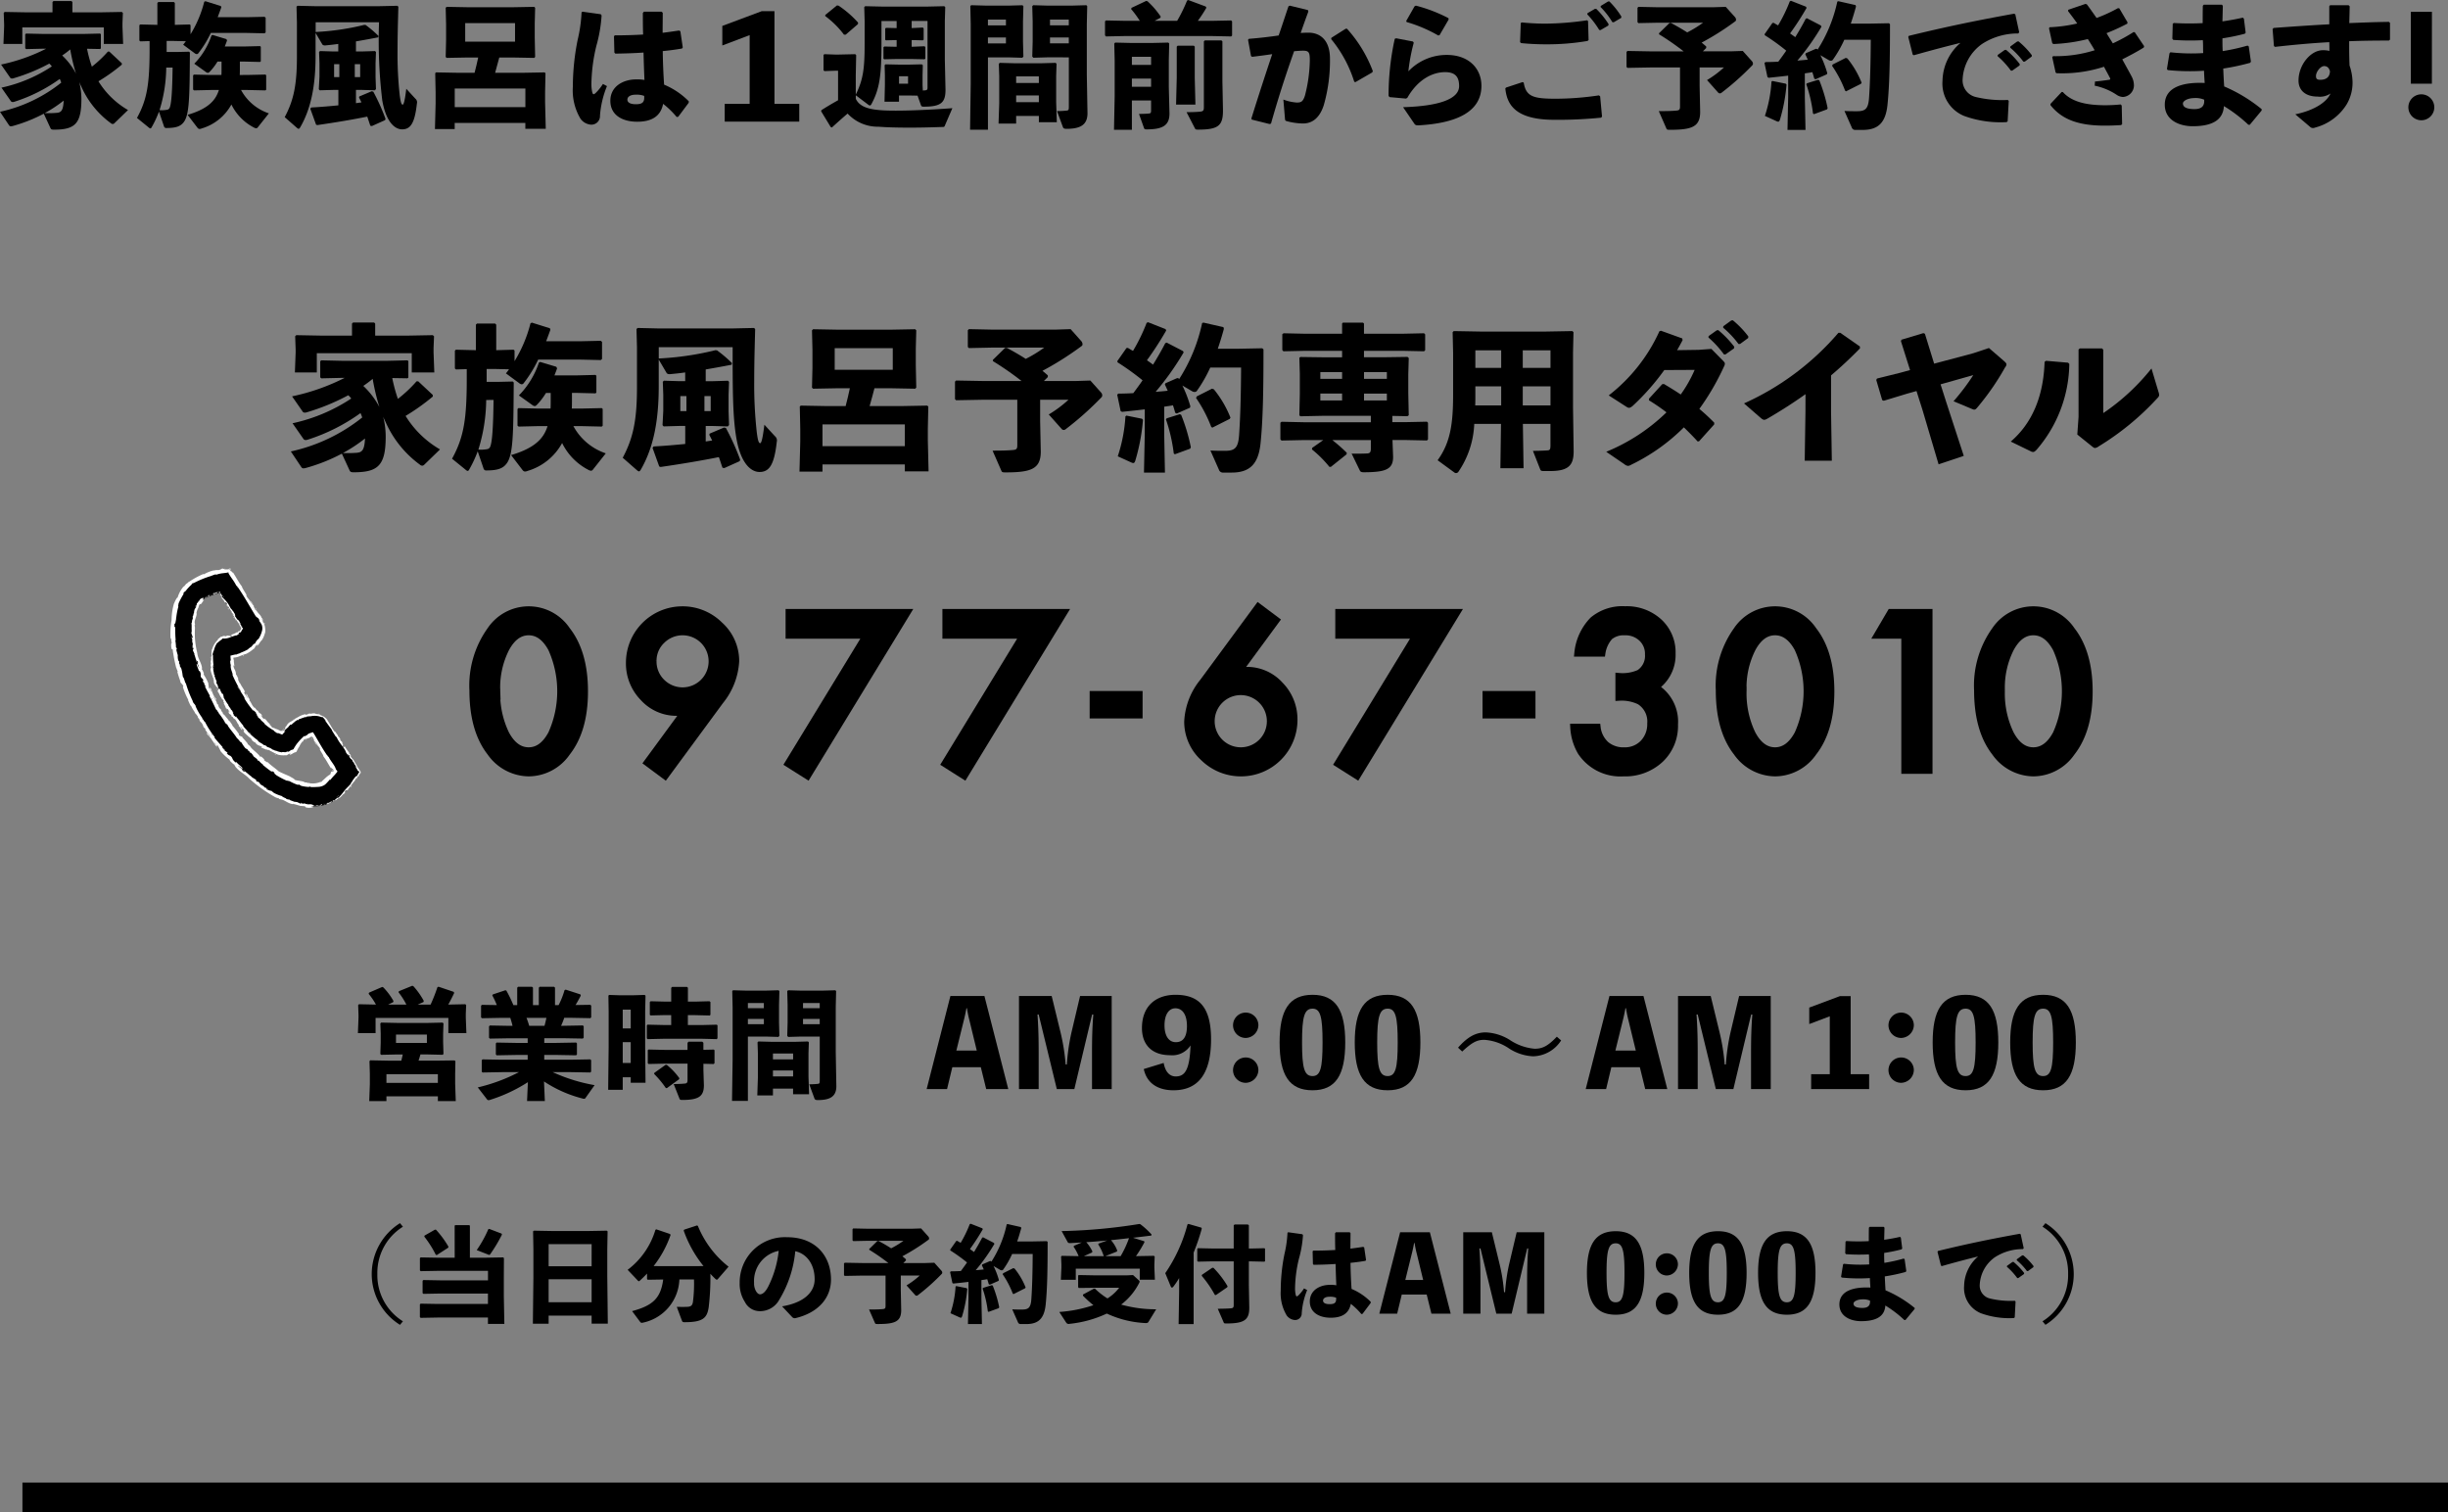 <svg xmlns="http://www.w3.org/2000/svg" width="328.365" height="202.848" viewBox="0 0 328.365 202.848">
  <rect x="0" y="0" width="328.365" height="202.848" fill="#808080" stroke="none"/>
  <g id="グループ_8128" data-name="グループ 8128" transform="translate(-42.99 -246.804)">
    <path id="パス_25475" data-name="パス 25475" d="M111.867,0H437.222" transform="translate(-65.867 447.652)" fill="none" stroke="#000" stroke-width="4"/>
    <g id="グループ_7790" data-name="グループ 7790" transform="translate(42.99 246.804)">
      <g id="家族風呂は_週間前からご予約できます_" data-name="家族風呂は 週間前からご予約できます " transform="translate(0 0)">
        <g id="グループ_2284" data-name="グループ 2284">
          <path id="パス_6750" data-name="パス 6750" d="M660.911,3889.43a18.145,18.145,0,0,0,.649,2.4,15.358,15.358,0,0,0,2.143-2.018h.2l1.675,1.567v.18a24.2,24.2,0,0,1-3.135,2.234,11.275,11.275,0,0,0,3.964,3.856l-1.783,1.729a.367.367,0,0,1-.27.145.446.446,0,0,1-.271-.126,12.213,12.213,0,0,1-3.91-4.828c-.144-.307-.234-.5-.306-.666a9.3,9.3,0,0,1,.288,2.269c0,3.316-.865,4.109-3.675,4.109-.36,0-.414-.054-.522-.307l-.847-1.837a20.489,20.489,0,0,1-4.18,1.657,1.137,1.137,0,0,1-.235.036.286.286,0,0,1-.252-.145l-1.207-1.8a19.962,19.962,0,0,0,8.215-3.91,4.1,4.1,0,0,0-.2-.5,21.547,21.547,0,0,1-6.09,3.063.574.574,0,0,1-.234.036.29.29,0,0,1-.253-.145l-1.243-1.784a19.8,19.8,0,0,0,6.757-2.847,2.335,2.335,0,0,0-.342-.378,24.982,24.982,0,0,1-4.774,1.963.612.612,0,0,1-.235.037.285.285,0,0,1-.27-.162l-1.189-1.711a24.377,24.377,0,0,0,6.054-2.127h-.324l-2.361.055-.126-.108V3887.5l.108-.108,2.379.053h5.278l2.271-.053.108.089v1.893l-.108.09Zm-4.63-6.271.126-.126h2.415l.126.126v1.388H662.6l2.973-.054.144.126-.054,1.369v.487l.09,2.306h-2.595v-2.215H652.227v2.215H649.7l.09-2.306v-.325l-.054-1.531.126-.126,2.991.054h3.423Zm.594,14.865c.505-.054.848-.235.9-1.64a17.218,17.218,0,0,1-2.541,1.677A14.674,14.674,0,0,0,656.875,3898.024Zm.7-7.694a9.3,9.3,0,0,1,1.856,2.433,24.636,24.636,0,0,1-.774-3.242A11.937,11.937,0,0,1,657.578,3890.33Z" transform="translate(-649.236 -3882.89)"/>
          <path id="パス_6751" data-name="パス 6751" d="M668.046,3888.439l-.126-.108v-2.054l.108-.108,2.27.055h.036v-2.937l.126-.126h2.09l.126.126v2.938l2-.055.108.09v1.225a15.617,15.617,0,0,0,1.838-4.36l.162-.071,2.072.647.053.181c-.162.45-.323.883-.486,1.315h3.857l2.432-.054.145.126v1.964l-.145.125-2.432-.053h-4.775a14.269,14.269,0,0,1-1.657,2.7.307.307,0,0,1-.235.145.582.582,0,0,1-.306-.145l-1.513-1.118c.126-.144.234-.306.36-.468l-1.639-.036h-.938v1.477h1.478l1.531-.036.108.109c-.036,6.161-.072,8.4-.847,9.368-.4.505-.955.757-2.288.757a.3.3,0,0,1-.342-.235l-.667-1.963a14.473,14.473,0,0,1-1.009,2.143c-.054.072-.09.109-.145.109a.333.333,0,0,1-.162-.073l-1.639-1.333c1.387-2.5,1.694-4.666,1.694-9.278V3888.4Zm3.477,3.513a19.8,19.8,0,0,1-.9,5.711,3.53,3.53,0,0,0,.776-.017c.323-.036.449-.054.576-.289.234-.5.36-2.18.4-5.405Zm10.919.992,2.379-.054.108.09v1.945l-.108.09-2.379-.054h-.884a6.648,6.648,0,0,0,3.73,3.135l-1.441,1.819c-.09.126-.162.18-.27.18a.77.77,0,0,1-.306-.107,6.873,6.873,0,0,1-3.009-3.083,6.676,6.676,0,0,1-3.964,3.208.823.823,0,0,1-.306.072c-.127,0-.216-.072-.324-.217l-1.28-1.675c2.343-.685,3.459-1.622,3.982-2.775a4.58,4.58,0,0,0,.217-.558h-1.064l-2.27.054-.126-.11V3893l.107-.107,2.289.054h1.4c.018-.271.018-.577.018-.919v-.883h-.54a7.847,7.847,0,0,1-1.027,1.351c-.108.108-.18.162-.27.162a.573.573,0,0,1-.306-.144l-1.514-1.081a9.846,9.846,0,0,0,2.306-3.783l.144-.073,1.856.56.09.18c-.09.27-.2.541-.306.811H681.9l2.2-.054.108.09v1.946l-.108.089-2.2-.053H681.4v.847c0,.342,0,.666-.018.956Z" transform="translate(-649.224 -3882.89)"/>
          <path id="パス_6752" data-name="パス 6752" d="M694.585,3888.78c-.594.09-1.171.144-1.729.2-.234.017-.361-.055-.415-.145l-.9-1.531v3.081c0,4.053-.63,7.117-2.071,9.6-.072.107-.126.179-.2.179s-.144-.053-.252-.144L687.4,3898.6c1.225-2.288,1.639-4.4,1.639-8.109v-4.612l-.054-2.089.126-.126,2.307.054h8.7l2.4-.054.126.126-.055,2.107c-.035,1.423-.053,2.685-.053,3.837a49.5,49.5,0,0,0,.288,5.875c.126,1.025.234,1.315.4,1.315.144,0,.288-.522.486-2.126l1.207,1.315a.636.636,0,0,1,.216.666c-.288,2.613-.846,3.46-1.981,3.46-.938,0-2.144-.9-2.667-3.891a67.428,67.428,0,0,1-.432-10.469h-8.5v1.3a34.114,34.114,0,0,0,6.523-.955l.179.017a13.835,13.835,0,0,1,1.73,1.478l-.054.18q-1.54.3-2.973.541v1.351h.792l1.766-.054.126.126-.055,1.514v1.873l.055,1.586-.144.163-1.874-.054h-.666v1.784c.252-.036.486-.072.738-.109-.108-.234-.216-.432-.323-.649l.035-.144,1.658-.7.216.054a28.045,28.045,0,0,1,1.639,3.639l-.054.18-1.765.793-.217-.037c-.143-.414-.269-.828-.414-1.225-1.981.4-4.2.774-6.7,1.135l-.162-.053-.775-2.145.126-.162c1.352-.072,2.541-.181,3.639-.288v-2.072h-.576L692.1,3895l-.126-.145.09-1.658v-1.819l-.054-1.514.126-.126,1.765.054h.685Zm-.558,2.721v1.73h.7v-1.73Zm2.775,1.73h.721v-1.73H696.8Z" transform="translate(-649.211 -3882.889)"/>
          <path id="パス_6753" data-name="パス 6753" d="M716.169,3890.6c-.18.684-.359,1.369-.558,2.053h3.73l2.9-.054.126.108-.054,2.577v1.332l.091,3.55h-2.74v-.792h-9.476v.828h-2.649l.09-3.459v-1.459l-.054-2.577.108-.108,2.919.054h2.253q.269-1.026.486-2.053h-1.334l-2.9.053-.126-.126.054-2.27v-2.09l-.054-2.233.126-.126,2.9.054h5.946l2.9-.054.126.126-.054,2.107v1.911l.054,2.576-.126.126-2.9-.053Zm3.5,4.161h-9.476v2.5h9.476Zm-1.387-6.288v-2.486h-6.685v2.486Z" transform="translate(-649.197 -3882.889)"/>
          <path id="パス_6754" data-name="パス 6754" d="M727.322,3884.456l2.451.342.108.162a19.329,19.329,0,0,1-.7,4.072,22.778,22.778,0,0,0-.667,5.081,4.88,4.88,0,0,0,.107,1.118c.09.36.2.4.54.054a6.7,6.7,0,0,0,.9-1.135l.54.288a12.965,12.965,0,0,0-.937,3.964,1.149,1.149,0,0,1-1.189,1.208,1.913,1.913,0,0,1-1.424-.794,7.422,7.422,0,0,1-1.028-4.27,32.224,32.224,0,0,1,.649-6.324,19.565,19.565,0,0,0,.522-3.676Zm12.629,14.125a11.646,11.646,0,0,0-1.819-1.765c-.324,1.693-1.567,2.4-3.477,2.4-1.874,0-3.6-.811-3.6-2.81,0-1.982,1.8-2.866,3.441-2.866a5.559,5.559,0,0,1,1.135.073c-.054-1.136-.09-2.343-.126-3.676-1.243.09-2.559.126-3.783.144l-.127-.144-.054-2.2.126-.107c1.316,0,2.559-.036,3.784-.108-.036-.9-.036-1.893-.036-2.9l.145-.162h2.378l.144.145c0,.919-.017,1.819-.017,2.684.737-.09,1.495-.2,2.2-.305l.18.089.324,2.181-.107.145c-.74.127-1.623.252-2.578.342.018,1.622.09,3.154.18,4.5a10.2,10.2,0,0,1,3.315,2.235l-.018.2-1.4,1.874Zm-5.512-2.991c-.721,0-1.1.288-1.1.666,0,.307.269.613,1.135.613.973,0,1.172-.341,1.118-1.117A2.859,2.859,0,0,0,734.44,3895.591Z" transform="translate(-649.185 -3882.889)"/>
          <path id="パス_6755" data-name="パス 6755" d="M756.381,3896.823v2.376h-10v-2.376h3.346V3887.6l-3.668,1.387v-2.623l5.285-1.976h1.71v12.431Z" transform="translate(-649.171 -3882.889)"/>
          <path id="パス_6756" data-name="パス 6756" d="M771.182,3891.555l1.621-.037.144.109-.036,1.352v1.3l.036.756a.692.692,0,0,1,.18-.018c.4-.018.45-.09.45-.4V3885.7h-2.126v.955l1.5-.072.108.126v1.5l-.108.09-1.5-.036v.9l1.73-.072.108.126v1.531l-.108.091-1.747-.036H769.47l-1.693.036-.109-.072v-1.55l.109-.09,1.657.036v-.9l-1.423.036-.109-.072v-1.514l.109-.09,1.423.036v-.955H767.4v3.027c0,4.324-.252,6.108-1.37,8.162a.256.256,0,0,1-.18.144.387.387,0,0,1-.2-.089l-1.694-1.28v.468c.559,1.208,2.054,1.479,3.91,1.567,2.235.09,5.947-.071,9.045-.305l-1.009,2.342c-.072.179-.126.179-.325.179-1.495.054-3.008.09-4.395.09-1.586,0-3.045-.036-4.181-.125a5.5,5.5,0,0,1-4.144-1.765c-.667.576-1.387,1.208-2.108,1.874l-.162-.073-1.279-2.107.054-.162c.829-.523,1.5-.918,2.217-1.316v-3.963h-.324l-1.5.054-.126-.107v-2.055l.108-.108,1.514.053h.306l2.325-.053.126.125-.055,2.7v2.594c1.027-2.073,1.19-3.567,1.19-6.955V3885.7l-.054-1.855.126-.125,2.307.053h6l2.305-.053.126.125-.054,1.855v5.206l.09,4.019c0,1.711-.576,2.271-2.9,2.271-.288,0-.324-.037-.4-.216l-.45-1.262-1.046-.018h-1.441v.83h-1.945l.053-2.252v-1.3l-.036-1.352.126-.109,1.658.037Zm-8.577-4.018h-.234a12.327,12.327,0,0,0-2.522-2.5l.017-.144,1.568-1.28.215.037a13.718,13.718,0,0,1,2.614,2.27l-.019.2Zm7.153,6.575h1.207v-.991h-1.207Z" transform="translate(-649.163 -3882.889)"/>
          <path id="パス_6757" data-name="パス 6757" d="M784.387,3883.646l1.909-.054.127.126-.055,2.054v2.72l.055,1.982-.145.163-1.909-.054h-2.7v9.71h-2.4l.089-6.125v-8.054l-.053-2.4.107-.126,1.928.054Zm-.306,2.648v-.774h-2.415v.774Zm-2.415,2.415h2.415v-.793h-2.415Zm3.784,9.729v1.027h-2.36l.09-2.685v-3.693l-.055-1.641.127-.125,2.053.055h3.477l1.964-.055.126.125-.054,1.641v3.514l.089,2.684H788.5v-.847Zm3.045-5.3H785.45v.883H788.5Zm0,2.558H785.45v.9H788.5Zm1.171-5.116-1.909.054-.145-.163.055-1.982v-2.72l-.055-2.054.126-.126,1.911.054h3.3l1.927-.054.108.126-.054,2.4v6.811l.09,5.153c0,1.6-1.009,2.089-2.811,2.089-.36,0-.432-.09-.5-.269l-.775-2.11a12.235,12.235,0,0,0,1.333-.071c.217-.036.252-.108.252-.541v-6.594Zm2.847-4.289v-.774H789.99v.774Zm-2.523,2.415h2.523v-.793H789.99Z" transform="translate(-649.149 -3882.89)"/>
          <path id="パス_6758" data-name="パス 6758" d="M802.026,3885.682a13.836,13.836,0,0,0-1.17-1.585l.072-.162,1.945-.918.18.036a11.229,11.229,0,0,1,1.784,2.072l-.072.162-.758.4h3.027a21.184,21.184,0,0,0,1.333-2.721l.162-.071,2.326.864.107.162a18.458,18.458,0,0,1-1.153,1.765h1.838l2.631-.054.126.126v1.893l-.126.126-2.631-.054H800.1l-2.614.054-.126-.144v-1.893l.145-.108,2.595.054Zm-1.062,10.685v3.927h-2.4l.091-4.45v-4.864l-.054-2.253.126-.126,2.27.054h2.577l2.27-.054.126.126-.054,2.253v3.585l.09,3.478c.036,1.657-.9,2.2-3.045,2.2-.27,0-.324-.037-.378-.2l-.666-1.874c.486,0,.973-.018,1.333-.054.216-.019.288-.09.288-.378v-1.37Zm2.576-5.855h-2.576v1.081h2.576Zm0,2.919h-2.576v1.1h2.576Zm5.856-4.29v4.18l.09,3.6h-2.595l.091-3.6v-4.18l.126-.125h2.161Zm3.784,8.415c.036,2.144-.54,2.721-3.315,2.721-.36,0-.378-.036-.468-.216l-1.1-2.126c.847,0,1.531-.036,1.837-.072.378-.038.486-.145.486-.578v-8.846l.126-.126h2.234l.126.126v5.37Z" transform="translate(-649.137 -3882.89)"/>
          <path id="パス_6759" data-name="パス 6759" d="M816.98,3898.781c.974-3.136,1.874-5.875,2.793-8.63-.828.125-1.8.251-2.7.36l-.143-.109-.4-2.179.109-.126c1.423-.109,2.757-.27,4-.45.431-1.244.846-2.522,1.315-3.91l.18-.09,2.433.595.053.2q-.568,1.54-1.027,2.865c.36-.019.7-.036,1.046-.036,1.495,0,2.9.919,2.883,3.549a21.6,21.6,0,0,1-.828,6.162c-.649,2.035-1.838,2.469-2.793,2.469a8.562,8.562,0,0,1-2.216-.325c-.126-.036-.18-.072-.2-.324l-.215-2.559a6.288,6.288,0,0,0,1.8.4c.577,0,.829-.107,1.1-.955a19.968,19.968,0,0,0,.648-4.7c0-1.081-.125-1.3-.918-1.3-.325,0-.739.035-1.19.071-1.207,3.423-2.107,6.216-3.1,9.711l-.2.054-2.379-.595Zm10.739-10.829,1.909-1.208h.18a17.82,17.82,0,0,1,3.459,5.676l-.071.18-2.253,1.3-.163-.037a16.919,16.919,0,0,0-3.1-5.729Z" transform="translate(-649.124 -3882.889)"/>
          <path id="パス_6760" data-name="パス 6760" d="M836.387,3888.024l2.252.432.108.163a25.4,25.4,0,0,0-.722,3.837,7.074,7.074,0,0,1,5.153-2.2c3.01,0,4.648,1.874,4.648,4.144,0,3.514-3.4,5.026-8.431,5.3-.325,0-.433-.018-.577-.234l-1.5-2.2c4.829-.145,7.514-1.1,7.514-2.829,0-1.081-.378-1.873-1.874-1.873-1.621,0-3.621.9-5.08,3.459l-.181.089-2.2-.2-.126-.162a35.2,35.2,0,0,1,.829-7.657Zm1.35-2.324,1.118-1.964.18-.09a20.2,20.2,0,0,1,4.361,1.675l.036.18-1.226,2.107-.18.037a18.924,18.924,0,0,0-4.234-1.8Z" transform="translate(-649.112 -3882.889)"/>
          <path id="パス_6761" data-name="パス 6761" d="M851.108,3894.636l2.234-.738.144.072c.306,1.873,1.28,2.161,4.289,2.161a39.723,39.723,0,0,0,5.8-.45l.162.126.252,2.7-.108.163a57.77,57.77,0,0,1-6.287.288c-5.388,0-6.361-2.181-6.576-4.2Zm2.108-8.739c1.082.108,2.143.164,3.207.164a40.634,40.634,0,0,0,5.567-.452l.126.108.073,2.54-.144.126a32.3,32.3,0,0,1-5.64.45c-1.009,0-2.179-.054-3.26-.162l-.145-.126.09-2.559Zm8.829-1.243.991-.577h.18a11.44,11.44,0,0,1,1.657,2.054l-.035.181-1.046.612-.18-.019a11.881,11.881,0,0,0-1.6-2.089Zm1.783-.973.974-.595h.18a10.991,10.991,0,0,1,1.6,2.018l-.017.18-1.01.594-.18-.018a10.742,10.742,0,0,0-1.586-2.036Z" transform="translate(-649.101 -3882.889)"/>
          <path id="パス_6762" data-name="パス 6762" d="M881.794,3885.159a.544.544,0,0,1,.162.378.227.227,0,0,1-.09.2,35.576,35.576,0,0,1-4.522,2.865c.217.181.414.343.612.522v.2l-.45.451H881.2l1.658-.055,1.208,1.351a.515.515,0,0,1,.161.361.327.327,0,0,1-.09.216,36.164,36.164,0,0,1-4.144,3.693.338.338,0,0,1-.2.072.314.314,0,0,1-.252-.126l-1.477-1.658a13.76,13.76,0,0,0,2.269-1.693h-3.261v2.487l.073,3.477c0,2.018-1.136,2.4-4.073,2.4-.36,0-.4-.036-.468-.2l-1.009-2.307c1.135,0,1.729-.017,2.36-.071.378-.036.486-.126.486-.541v-5.243h-4.054l-2.991.054-.126-.126v-2.017l.126-.127,2.991.055h4.541a35.035,35.035,0,0,0-3.3-2.29v-.143l1.4-1.369h.216c.7.378,1.441.792,2.162,1.26a15.165,15.165,0,0,0,2.125-1.3h-6.126l-2.54.053-.126-.126v-1.928l.126-.126,2.54.054h7.514l1.657-.054Z" transform="translate(-649.091 -3882.889)"/>
          <path id="パス_6763" data-name="パス 6763" d="M893.4,3886.475a32.284,32.284,0,0,1-3.225,4.54c.468-.036.937-.072,1.387-.126-.108-.252-.216-.487-.324-.721l.072-.144,1.351-.594.162.035.054.091a19.483,19.483,0,0,0,2.65-6.451l.143-.053,2.306.521.055.2c-.217.792-.451,1.568-.7,2.29h2.343l2.776-.055.143.126c0,4.577-.054,8.126-.342,10.865-.252,2.342-1.243,3.316-3.315,3.316h-.955a.484.484,0,0,1-.522-.343l-.973-2.2c.612.036.973.036,1.675.036,1.082,0,1.513-.271,1.622-1.766.143-2.017.215-4.612.234-7.819h-3.55a15.7,15.7,0,0,1-1.513,2.647.307.307,0,0,1-.288.162.51.51,0,0,1-.27-.071l-1.135-.667a14.358,14.358,0,0,1,.919,2.4l-.054.162-1.513.667-.181-.09c-.071-.289-.161-.577-.252-.865-.324.071-.666.107-1.009.162v3.152l.09,4.433h-2.415l.091-4.433v-2.847c-.884.109-1.784.2-2.614.288l-.162-.089-.4-1.893.126-.126q.865,0,1.729-.054c.36-.486.721-.973,1.063-1.477a29.41,29.41,0,0,0-2.883-2.073l-.018-.144,1.045-1.494.162-.02c.2.109.379.235.6.342a20.644,20.644,0,0,0,1.568-3.225l.162-.072,2.017.793.073.161a38.209,38.209,0,0,1-2.217,3.424c.233.162.467.324.7.5.486-.793.954-1.6,1.4-2.469l.162-.072,1.873.974Zm-4.792,7.638.107.126a22.474,22.474,0,0,1-.882,4.7c-.072.2-.126.27-.234.27a.541.541,0,0,1-.2-.054l-1.585-.721a17.9,17.9,0,0,0,.883-4.594l.109-.091Zm4.341-.521.162.071a21.138,21.138,0,0,1,1.118,3.73l-.073.162-1.764.648-.126-.09a19.055,19.055,0,0,0-.9-3.928l.09-.125Zm3.712-2.938.217.073a12.4,12.4,0,0,1,1.909,3.26l-.089.145-2,1.009-.125-.09a15.774,15.774,0,0,0-1.748-3.334l.09-.18Z" transform="translate(-649.078 -3882.89)"/>
          <path id="パス_6764" data-name="パス 6764" d="M905.631,3890.222l-.6-2.379.072-.144c5.027-1.225,9.045-2.054,14.126-2.973l.162.09.522,2.4-.126.162a8.793,8.793,0,0,0-4.847,1.4,6.163,6.163,0,0,0-2.612,4.685,2.289,2.289,0,0,0,1.747,2.433,15.189,15.189,0,0,0,4.307.4l.126.126-.145,2.739-.143.108a14.326,14.326,0,0,1-5.695-.829,4.686,4.686,0,0,1-2.9-4.72,6.851,6.851,0,0,1,2.415-5.081c-1.766.433-3.694.937-6.252,1.657Zm11.4.036.938-.667.18-.018a11.621,11.621,0,0,1,1.837,1.91l-.018.18-.991.7h-.18a11.392,11.392,0,0,0-1.784-1.945Zm1.694-1.136.919-.667.18-.017a10.9,10.9,0,0,1,1.784,1.855l-.019.181-.937.685h-.18a10.856,10.856,0,0,0-1.766-1.874Z" transform="translate(-649.065 -3882.889)"/>
          <path id="パス_6765" data-name="パス 6765" d="M924.441,3890.421a17.388,17.388,0,0,0,5.585-.793c-.288-.5-.593-.991-.919-1.5a22.72,22.72,0,0,1-4.63.667l-.144-.126-.433-1.982.073-.143a20.242,20.242,0,0,0,3.711-.505c-.36-.521-.776-1.062-1.225-1.657l.018-.18,2.323-.794.181.072c.45.6.865,1.207,1.3,1.82a20.325,20.325,0,0,0,2.866-1.316l.179.019,1.1,1.873-.019.182a27.371,27.371,0,0,1-2.792,1.278c.252.433.468.756.847,1.369a23.149,23.149,0,0,0,2.776-1.514l.162.019,1.26,1.873-.053.181c-.918.577-2.054,1.171-2.883,1.585.45.811.865,1.567,1.225,2.234a2.636,2.636,0,0,1,.342,1.3,1.567,1.567,0,0,1-1.477,1.514,1.677,1.677,0,0,1-.866-.307,8.317,8.317,0,0,0-2.919-1.207l.037-.56c.594-.053,1.153-.126,1.909-.233.126-.019.18-.091.108-.234-.234-.451-.54-1.01-.811-1.514a18.173,18.173,0,0,1-6.36.865l-.126-.09-.45-2.054Zm-.342,6.4,1.5-1.6.161.018c1.262,1.4,3.369,1.765,5.694,1.765a20.092,20.092,0,0,0,2.054-.107l.144.144.053,2.5-.143.126c-.884.054-1.495.073-2.2.073-3.784,0-5.838-.974-7.261-2.74Z" transform="translate(-649.053 -3882.889)"/>
          <path id="パス_6766" data-name="パス 6766" d="M940.174,3889.9a25.361,25.361,0,0,0,4.4.108c-.036-.577,0-1.153-.053-1.73a32.354,32.354,0,0,1-3.965-.036l-.126-.162.054-2,.144-.107a34.55,34.55,0,0,0,3.874.017c0-.738,0-1.495.019-2.323l.126-.145h2.432l.126.145c-.018.7-.036,1.423-.054,2.089.992-.144,1.91-.307,2.739-.5l.143.145.235,1.873-.126.143a27.339,27.339,0,0,1-2.991.614c0,.576,0,1.135.036,1.711a27.067,27.067,0,0,0,3.333-.739l.162.109.288,2.035-.09.163a30.4,30.4,0,0,1-3.621.774c.036.846.072,1.64.126,2.4a20.692,20.692,0,0,1,5.026,3.045v.179l-1.585,1.911h-.2a19.258,19.258,0,0,0-3.279-2.5c-.108,1.946-1.675,2.7-4.2,2.7-1.711,0-3.729-.775-3.729-2.883,0-2.451,2.612-3.045,5.352-2.919-.036-.541-.073-1.1-.09-1.64a29.022,29.022,0,0,1-4.866-.089l-.107-.145.342-2.107Zm3.225,6.143c-.937,0-1.549.4-1.549.722,0,.432.378.756,1.549.756,1.009,0,1.37-.45,1.3-1.262A2.9,2.9,0,0,0,943.4,3896.041Z" transform="translate(-649.042 -3882.889)"/>
          <path id="パス_6767" data-name="パス 6767" d="M956.915,3898.222c2.613-.541,4.253-1.676,4.721-2.793a2.484,2.484,0,0,1-1.73.415c-1.657,0-2.558-.865-2.558-2.145,0-2.143,1.657-4.072,3.243-4.072a3.316,3.316,0,0,1,.9.09c0-.4,0-.737-.017-1.171-2.307.126-4.739.343-7.28.631l-.143-.108-.181-2.27.126-.162c2.5-.181,5.063-.362,7.478-.487v-2.432l.108-.126h2.487l.143.143c-.018.829-.035,1.568-.054,2.252,1.8-.072,3.6-.144,5.316-.162l.144.126v2.253l-.144.125c-1.783,0-3.585.019-5.333.09,0,.991,0,2.036.053,3.261a7.228,7.228,0,0,1,.4,2.2,5.716,5.716,0,0,1-.758,2.954,7.072,7.072,0,0,1-4.143,3.135c-.073.019-.126.036-.181.055a.655.655,0,0,1-.252.036.54.54,0,0,1-.288-.091Zm3.874-6.468c-.5,0-1.1.774-1.1,1.333,0,.343.107.505.576.505.739,0,1.26-.307,1.3-1.136C961.438,3891.952,961.15,3891.754,960.789,3891.754Z" transform="translate(-649.033 -3882.89)"/>
          <path id="パス_6768" data-name="パス 6768" d="M975.547,3897.32a1.739,1.739,0,0,1-3.477,0,1.739,1.739,0,1,1,3.477,0Zm-.323-3.208H972.4v-9.639h2.829Z" transform="translate(-649.02 -3882.888)"/>
        </g>
      </g>
    </g>
    <g id="お問い合わせ" transform="translate(-485.233 -3395.069)">
      <g id="グループ_7786" data-name="グループ 7786">
        <path id="パス_25439" data-name="パス 25439" d="M580.839,3692.58a21.1,21.1,0,0,0,.756,2.793,17.9,17.9,0,0,0,2.5-2.352h.231l1.953,1.827v.21a28.355,28.355,0,0,1-3.653,2.6,13.136,13.136,0,0,0,4.619,4.493l-2.079,2.016a.428.428,0,0,1-.315.168.519.519,0,0,1-.315-.147,14.222,14.222,0,0,1-4.556-5.627c-.168-.357-.273-.587-.357-.777a10.85,10.85,0,0,1,.336,2.646c0,3.863-1.008,4.787-4.283,4.787-.42,0-.483-.064-.609-.357l-.987-2.142a23.686,23.686,0,0,1-4.871,1.931,1.378,1.378,0,0,1-.273.043.335.335,0,0,1-.294-.168l-1.407-2.1a23.282,23.282,0,0,0,9.575-4.557,4.942,4.942,0,0,0-.231-.588,25.051,25.051,0,0,1-7.1,3.57.667.667,0,0,1-.273.042.335.335,0,0,1-.294-.168l-1.449-2.079a23.056,23.056,0,0,0,7.874-3.318,2.709,2.709,0,0,0-.4-.44,29.224,29.224,0,0,1-5.564,2.288.7.7,0,0,1-.273.043.332.332,0,0,1-.315-.19l-1.386-1.994a28.45,28.45,0,0,0,7.055-2.478h-.378l-2.75.063-.147-.126v-2.162l.126-.127,2.771.064h6.152l2.645-.064.126.106v2.205l-.126.1Zm-5.4-7.307.147-.146H578.4l.147.146v1.618h4.262l3.465-.064.168.148-.063,1.595v.567l.1,2.687h-3.024v-2.582H570.719v2.582h-2.94l.1-2.687v-.378l-.063-1.784.147-.148,3.486.064h3.989Zm.693,17.323c.588-.064.987-.274,1.05-1.911a20.037,20.037,0,0,1-2.961,1.952A17.608,17.608,0,0,0,576.136,3702.6Zm.819-8.966a10.831,10.831,0,0,1,2.162,2.835,28.78,28.78,0,0,1-.9-3.779A14.238,14.238,0,0,1,576.955,3693.63Z"/>
        <path id="パス_25440" data-name="パス 25440" d="M589.388,3691.426l-.147-.127v-2.393l.126-.127,2.646.064h.042v-3.423l.147-.147h2.435l.147.147v3.423l2.331-.064.126.106v1.428a18.229,18.229,0,0,0,2.141-5.082l.189-.084,2.415.756.063.21c-.189.526-.378,1.03-.567,1.533h4.493l2.835-.063.168.147v2.289l-.168.147-2.835-.063h-5.564a16.619,16.619,0,0,1-1.932,3.149.354.354,0,0,1-.272.168.672.672,0,0,1-.357-.168l-1.764-1.3c.147-.168.273-.356.42-.546l-1.911-.042H593.5v1.722h1.722l1.785-.042.126.126c-.042,7.181-.084,9.784-.987,10.918-.462.588-1.113.882-2.667.882a.353.353,0,0,1-.4-.273l-.776-2.289a16.773,16.773,0,0,1-1.176,2.5c-.063.084-.1.127-.168.127a.386.386,0,0,1-.189-.084l-1.911-1.554c1.617-2.918,1.974-5.438,1.974-10.813v-1.2Zm4.052,4.094a23.119,23.119,0,0,1-1.049,6.656,4.228,4.228,0,0,0,.9-.022c.378-.042.525-.062.672-.336.273-.588.42-2.541.462-6.3Zm12.724,1.154,2.772-.063.126.106v2.267l-.126.105-2.772-.064h-1.029a7.752,7.752,0,0,0,4.346,3.655l-1.679,2.12c-.1.147-.189.21-.315.21a.9.9,0,0,1-.357-.126,8,8,0,0,1-3.506-3.591,7.779,7.779,0,0,1-4.62,3.738.943.943,0,0,1-.357.084c-.147,0-.251-.084-.377-.252l-1.491-1.953c2.729-.8,4.031-1.889,4.64-3.233a5.149,5.149,0,0,0,.252-.652h-1.239l-2.645.064-.147-.126v-2.226l.126-.126,2.666.063h1.638c.021-.315.021-.672.021-1.07v-1.03h-.63a9.09,9.09,0,0,1-1.2,1.575c-.126.126-.21.189-.315.189a.672.672,0,0,1-.357-.168l-1.763-1.26a11.477,11.477,0,0,0,2.687-4.408l.168-.084,2.163.65.105.21c-.105.316-.231.63-.357.945h2.939l2.562-.063.126.106v2.267l-.126.1-2.562-.064h-.588v.988c0,.4,0,.776-.021,1.112Z"/>
        <path id="パス_25441" data-name="パス 25441" d="M620.131,3691.824c-.693.106-1.365.168-2.016.231-.273.021-.42-.063-.483-.168l-1.049-1.784v3.59c0,4.724-.735,8.293-2.415,11.191-.084.126-.147.21-.231.21s-.168-.063-.294-.168l-1.89-1.658c1.428-2.667,1.911-5.123,1.911-9.45v-5.375l-.063-2.435.147-.147,2.688.063h10.141l2.792-.063.147.147-.063,2.457c-.042,1.658-.063,3.129-.063,4.473a57.853,57.853,0,0,0,.336,6.843c.147,1.2.273,1.533.462,1.533.168,0,.336-.609.567-2.477l1.407,1.532a.746.746,0,0,1,.252.777c-.336,3.045-.987,4.032-2.31,4.032-1.092,0-2.5-1.05-3.107-4.535-.5-2.877-.5-6.593-.5-12.2h-9.91v1.512a39.626,39.626,0,0,0,7.6-1.112l.21.02a16.155,16.155,0,0,1,2.016,1.723l-.063.209q-1.8.346-3.465.631V3693h.924l2.058-.062.147.146-.063,1.764v2.183l.063,1.848-.168.189-2.184-.063h-.777v2.079l.861-.127c-.126-.272-.252-.5-.378-.756l.042-.168,1.932-.818.252.062a32.39,32.39,0,0,1,1.91,4.243l-.063.209-2.057.923-.252-.041c-.168-.483-.315-.966-.483-1.427-2.31.461-4.892.9-7.811,1.322l-.188-.063-.9-2.5.147-.188c1.574-.084,2.96-.211,4.241-.336V3699h-.672l-2.226.063-.147-.168.1-1.931v-2.121l-.063-1.764.147-.146,2.058.062h.8Zm-.651,3.17v2.016h.819v-2.016Zm3.233,2.016h.84v-2.016h-.84Z"/>
        <path id="パス_25442" data-name="パス 25442" d="M645.52,3693.945c-.21.8-.42,1.6-.651,2.393h4.346l3.38-.063.147.126-.063,3v1.553l.1,4.137h-3.191v-.924H638.549v.966h-3.087l.105-4.032v-1.7l-.063-3,.126-.126,3.4.063h2.624q.315-1.2.567-2.393h-1.554l-3.38.063-.147-.147.063-2.646v-2.436l-.063-2.6.147-.147,3.38.063H647.6l3.381-.063.146.147-.063,2.457v2.225l.063,3-.146.147-3.381-.063Zm4.073,4.85H638.549v2.918h11.044Zm-1.617-7.328v-2.9h-7.789v2.9Z"/>
        <path id="パス_25443" data-name="パス 25443" d="M673.238,3687.6a.64.64,0,0,1,.189.441.265.265,0,0,1-.1.23,41.616,41.616,0,0,1-5.27,3.339c.252.21.483.4.714.609v.231l-.525.525h4.3l1.932-.063,1.407,1.574a.6.6,0,0,1,.189.42.386.386,0,0,1-.1.252,42.324,42.324,0,0,1-4.829,4.3.4.4,0,0,1-.231.084.367.367,0,0,1-.294-.147l-1.722-1.931a16.042,16.042,0,0,0,2.646-1.975h-3.8v2.9l.084,4.052c0,2.352-1.322,2.792-4.745,2.792-.42,0-.462-.041-.546-.23l-1.176-2.688c1.323,0,2.016-.021,2.751-.084.441-.042.567-.146.567-.63v-6.11h-4.724l-3.486.064-.147-.148v-2.351l.147-.147,3.486.063h5.291a40.233,40.233,0,0,0-3.843-2.666v-.168l1.638-1.6h.252c.819.441,1.68.924,2.52,1.47a17.664,17.664,0,0,0,2.477-1.512h-7.138l-2.961.063-.147-.147v-2.247l.147-.147,2.961.063H669.9l1.932-.063Z"/>
        <path id="パス_25444" data-name="パス 25444" d="M686.994,3689.137a37.42,37.42,0,0,1-3.758,5.291c.546-.042,1.092-.084,1.618-.147-.127-.295-.252-.567-.379-.84l.084-.168,1.575-.693.188.042.064.1a22.666,22.666,0,0,0,3.087-7.516l.168-.064,2.687.609.063.231c-.252.924-.526,1.827-.819,2.667H694.3l3.234-.063.168.147c0,5.332-.063,9.469-.4,12.66-.294,2.73-1.449,3.864-3.864,3.864h-1.112a.564.564,0,0,1-.609-.4l-1.134-2.562c.714.043,1.134.043,1.952.043,1.26,0,1.764-.316,1.891-2.059.168-2.351.252-5.375.272-9.111h-4.136a18.432,18.432,0,0,1-1.763,3.086.362.362,0,0,1-.336.189.594.594,0,0,1-.316-.084l-1.323-.777a16.574,16.574,0,0,1,1.071,2.793l-.063.188-1.764.777-.209-.1c-.084-.336-.189-.672-.3-1.008-.377.084-.776.126-1.175.189v3.675l.1,5.165h-2.813l.105-5.165v-3.318c-1.029.126-2.079.231-3.045.336l-.189-.1-.462-2.2.147-.148q1.008,0,2.016-.062c.42-.567.84-1.134,1.239-1.722a34.522,34.522,0,0,0-3.36-2.415l-.021-.168,1.218-1.742.189-.022c.231.127.441.274.693.4a24.048,24.048,0,0,0,1.827-3.759l.189-.084,2.351.924.084.189a44.387,44.387,0,0,1-2.582,3.99c.272.188.545.377.818.587.567-.923,1.114-1.868,1.638-2.876l.189-.084,2.183,1.133Zm-5.584,8.9.126.147a26.335,26.335,0,0,1-1.029,5.48c-.084.23-.147.314-.273.314a.632.632,0,0,1-.231-.062l-1.848-.84a20.9,20.9,0,0,0,1.029-5.353l.126-.106Zm5.06-.609.188.084a24.539,24.539,0,0,1,1.3,4.346l-.084.189-2.059.756-.146-.1a22.2,22.2,0,0,0-1.05-4.577l.1-.146Zm4.325-3.422.252.084a14.353,14.353,0,0,1,2.225,3.8l-.1.168-2.331,1.175-.148-.1a18.336,18.336,0,0,0-2.036-3.885l.1-.209Z"/>
        <path id="パス_25445" data-name="パス 25445" d="M708.247,3688.927h-4.935l-2.939.063-.146-.168V3686.7l.168-.126,2.917.064h4.935v-1.366l.1-.126h2.709l.126.126v1.366h5.1l2.96-.064.147.148v2.12l-.147.147-2.96-.063h-5.1v.86h2.939l2.9-.041.168.147-.062,2.2v2.519l.062,2.96-.189.126-2.016-.042v.84h1.68l2.961-.063.146.147v2.226l-.146.146-2.961-.062h-1.658l.084,2.267c0,1.638-.946,2.058-3.926,2.058-.315,0-.441-.042-.547-.252l-1.092-2.247c.883.021,1.66,0,2.079-.021.378-.02.5-.168.5-.672V3700.9h-5.165a21.685,21.685,0,0,1,1.932,1.7l-.022.209-2.1,1.679h-.209a15.375,15.375,0,0,0-2.331-2.33l.02-.21,1.492-1.049h-2.667l-2.94.062-.146-.168v-2.225l.168-.126,2.918.063h9.049v-.86H705.6l-2.94.062-.146-.126.062-2.855v-2.73l-.062-2.141.146-.1,3.045.041h2.54Zm0,2.855h-2.919v.9h2.919Zm-2.919,2.876v.924h2.919v-.924Zm8.924-1.972v-.9h-3.065v.9Zm-3.065,2.9h3.065v-.924h-3.065Z"/>
        <path id="パス_25446" data-name="パス 25446" d="M732.586,3704.674h-3.107l.083-5.942h-3.59a12.226,12.226,0,0,1-2.142,6.446.4.4,0,0,1-.294.146.354.354,0,0,1-.21-.062l-2.267-1.658c1.742-2.4,2.078-4.977,2.078-8.84v-5.606l-.063-2.73.147-.147,3.549.063h8.818l3.549-.063.146.147-.062,2.73v7.369l.084,5.879c0,1.826-.631,2.646-3.151,2.646h-.8c-.42,0-.462-.042-.546-.252l-.965-2.456c.608,0,1.427-.022,1.972-.064.316-.02.379-.168.379-.672v-2.876h-3.7Zm-3-10.981h-3.464v1.113c0,.5,0,.987-.021,1.448h3.485Zm0-4.83h-3.464v2.352h3.464Zm6.614,2.352v-2.352H732.48v2.352Zm0,5.039v-2.561H732.48v2.561Z"/>
        <path id="パス_25447" data-name="パス 25447" d="M759.359,3690.271c.147.167.231.251.231.377a.792.792,0,0,1-.105.358,32.993,32.993,0,0,1-3.317,5.711,26.778,26.778,0,0,1,1.994,1.847v.231l-2.036,2.268-.189.021c-.609-.672-1.218-1.281-1.847-1.891a25.979,25.979,0,0,1-7.076,5.019.945.945,0,0,1-.4.147.837.837,0,0,1-.483-.211l-2.456-1.679a25.222,25.222,0,0,0,8.083-5.291,26.987,26.987,0,0,0-2.352-1.616v-.21l1.784-1.954.232-.02c.776.462,1.532.924,2.247,1.407a17.762,17.762,0,0,0,1.868-3.3l-4.073.022a31.828,31.828,0,0,1-4.283,4.849c-.4.294-.5.274-.882.022l-2.288-1.471a22.764,22.764,0,0,0,6.8-8.607l.209-.064,2.856,1.029.043.231c-.232.462-.484.9-.735,1.344l2.875-.042,1.723-.126Zm-1.953-3.318,1.092-.777.211-.021a13.491,13.491,0,0,1,2.141,2.226l-.021.21-1.155.819h-.209a13.229,13.229,0,0,0-2.079-2.267Zm1.975-1.322,1.07-.777.21-.022A12.774,12.774,0,0,1,762.74,3687l-.021.21-1.092.8h-.21a12.674,12.674,0,0,0-2.058-2.184Z"/>
        <path id="パス_25448" data-name="パス 25448" d="M770.406,3694.742c-1.6,1.135-3.254,2.205-5.1,3.276-.42.231-.526.231-.9-.084l-2.247-1.953a36.166,36.166,0,0,0,12.661-9.469h.252l2.624,1.827.021.252c-1.344,1.386-2.645,2.583-3.884,3.632v4.85l.105,6.593H770.3l.1-6.529Z"/>
        <path id="パス_25449" data-name="パス 25449" d="M789.265,3695.75l2.372,7.266-3.38,1.132-2.163-7.306-.8-2.52-1.281.358-3.108.945-.21-.084-.8-2.709.106-.189,3.128-.777,1.3-.356-1.218-3.864.063-.21,2.94-.881.209.084,1.239,4.009,5.27-1.406,2.079-.693,2.015,1.742c.231.211.336.315.336.463a.733.733,0,0,1-.189.4,34.093,34.093,0,0,1-3.758,5.417c-.252.294-.358.294-.693.148l-2.457-1.029a30.2,30.2,0,0,0,2.646-3.506l-4.389,1.238Z"/>
        <path id="パス_25450" data-name="パス 25450" d="M797.939,3701.1c2.814-2.415,4.389-5.983,4.536-10.686l.189-.147,2.96.251.168.168A17.94,17.94,0,0,1,801.4,3702.2c-.211.21-.315.294-.463.294a.666.666,0,0,1-.336-.1Zm12.409-3.821a29.049,29.049,0,0,0,6.466-5.984l.924,3.087a1.857,1.857,0,0,1,.106.462.546.546,0,0,1-.19.378,36.243,36.243,0,0,1-7.935,6.53.977.977,0,0,1-.484.209c-.1,0-.188-.063-.336-.168l-2.036-1.637.168-2.373v-9.028l.168-.148h2.981l.168.168Z"/>
      </g>
    </g>
    <g id="_0977-66-0527" data-name=" 0977-66-0527" transform="translate(-756.233 -3354.069)">
      <g id="グループ_7787" data-name="グループ 7787">
        <path id="パス_25451" data-name="パス 25451" d="M862.689,3693.471a12.722,12.722,0,0,1,2.352-8.053,6.139,6.139,0,0,1,10.2,0q2.351,3.008,2.352,8.189t-2.352,8.176a6.258,6.258,0,0,1-5.086,2.721,6.328,6.328,0,0,1-5.113-2.721Q862.689,3698.776,862.689,3693.471Zm3.131.013a12.5,12.5,0,0,0,1.217,5.838q1.217,2.284,3.1,2.283,1.872,0,3.1-2.283a13.975,13.975,0,0,0,0-11.47q-1.23-2.269-3.1-2.27t-3.09,2.27A11.639,11.639,0,0,0,865.82,3693.484Z"/>
        <path id="パス_25452" data-name="パス 25452" d="M888.43,3704.887l-2.338-1.737,5.045-6.877c-.274.037-.506.064-.7.082s-.346.028-.464.028a5.934,5.934,0,0,1-4.43-1.955,6.515,6.515,0,0,1-1.859-4.676,7.071,7.071,0,0,1,7.041-7.055,7,7,0,0,1,5.017,2.051,6.439,6.439,0,0,1,2.133,4.813,9.243,9.243,0,0,1-2.078,5.318Zm-1.641-15.367a3.9,3.9,0,0,0,1.162,2.871,3.993,3.993,0,1,0,.014-5.647A3.8,3.8,0,0,0,886.789,3689.52Z"/>
        <path id="パス_25453" data-name="パス 25453" d="M915.518,3686.033H905.1v-2.98h15.736l-13.316,21.834-2.53-1.6Z"/>
        <path id="パス_25454" data-name="パス 25454" d="M936.551,3686.033H926.133v-2.98h15.736l-13.316,21.834-2.53-1.6Z"/>
        <path id="パス_25455" data-name="パス 25455" d="M945.885,3694.055h6.1v2.679h-6.1Z"/>
        <path id="パス_25456" data-name="パス 25456" d="M968.014,3682.314l2.338,1.75-5.045,6.864c.273-.036.505-.064.7-.082s.342-.028.451-.028a5.929,5.929,0,0,1,4.443,1.969,6.512,6.512,0,0,1,1.86,4.676,7.073,7.073,0,0,1-7.041,7.041,7.1,7.1,0,0,1-5.031-2.037,6.475,6.475,0,0,1-2.12-4.826,9.088,9.088,0,0,1,2.065-5.305Zm1.64,15.354a4,4,0,1,0-3.978,3.937,3.99,3.99,0,0,0,3.978-3.937Z"/>
        <path id="パス_25457" data-name="パス 25457" d="M989.25,3686.033H978.832v-2.98h15.736l-13.316,21.834-2.529-1.6Z"/>
        <path id="パス_25458" data-name="パス 25458" d="M998.584,3694.055h6.1v2.679h-6.1Z"/>
        <path id="パス_25459" data-name="パス 25459" d="M1016.408,3694.359v-2.72a5.559,5.559,0,0,0,2.721-.451,2.792,2.792,0,0,0,1.244-2.543,2.886,2.886,0,0,0-.9-2.2,3.184,3.184,0,0,0-2.311-.861,2.985,2.985,0,0,0-2.051.643,4.259,4.259,0,0,0-1.039,2.214H1010.9a7.311,7.311,0,0,1,2.024-4.368,6.142,6.142,0,0,1,4.279-1.387,6.351,6.351,0,0,1,4.526,1.64,5.475,5.475,0,0,1,1.75,4.2,5.2,5.2,0,0,1-2.3,4.512,5.375,5.375,0,0,1,2.625,5.018,6.106,6.106,0,0,1-1.914,4.648,6.869,6.869,0,0,1-4.909,1.8,6.308,6.308,0,0,1-5.66-2.8,7.268,7.268,0,0,1-.97-3.254h3.076a3.737,3.737,0,0,0,1.2,2.345,3.683,3.683,0,0,0,2.481.813,3.441,3.441,0,0,0,2.557-1.025,3.7,3.7,0,0,0,1.012-2.666,3.246,3.246,0,0,0-1.518-3.035A5.614,5.614,0,0,0,1016.408,3694.359Z"/>
        <path id="パス_25460" data-name="パス 25460" d="M1029.873,3693.471a12.716,12.716,0,0,1,2.352-8.053,6.139,6.139,0,0,1,10.2,0q2.351,3.008,2.351,8.189t-2.351,8.176a6.259,6.259,0,0,1-5.086,2.721,6.328,6.328,0,0,1-5.113-2.721Q1029.872,3698.776,1029.873,3693.471Zm3.131.013a12.5,12.5,0,0,0,1.217,5.838q1.215,2.284,3.1,2.283,1.872,0,3.1-2.283a13.985,13.985,0,0,0,0-11.47q-1.231-2.269-3.1-2.27t-3.09,2.27A11.651,11.651,0,0,0,1033,3693.484Z"/>
        <path id="パス_25461" data-name="パス 25461" d="M1054.757,3686.033h-3.651l1.75-2.98h5.086v21.109h-3.185Z"/>
        <path id="パス_25462" data-name="パス 25462" d="M1064.52,3693.471a12.722,12.722,0,0,1,2.351-8.053,6.139,6.139,0,0,1,10.2,0q2.352,3.008,2.352,8.189t-2.352,8.176a6.257,6.257,0,0,1-5.086,2.721,6.329,6.329,0,0,1-5.113-2.721Q1064.519,3698.776,1064.52,3693.471Zm3.13.013a12.513,12.513,0,0,0,1.217,5.838q1.217,2.284,3.1,2.283,1.872,0,3.1-2.283a13.974,13.974,0,0,0,0-11.47q-1.23-2.269-3.1-2.27t-3.09,2.27A11.652,11.652,0,0,0,1067.65,3693.484Z"/>
      </g>
      <g id="グループ_7789" data-name="グループ 7789">
        <g id="グループ_7788" data-name="グループ 7788">
          <path id="パス_25463" data-name="パス 25463" d="M862.689,3693.471a12.722,12.722,0,0,1,2.352-8.053,6.139,6.139,0,0,1,10.2,0q2.351,3.008,2.352,8.189t-2.352,8.176a6.258,6.258,0,0,1-5.086,2.721,6.328,6.328,0,0,1-5.113-2.721Q862.689,3698.776,862.689,3693.471Zm3.131.013a12.5,12.5,0,0,0,1.217,5.838q1.217,2.284,3.1,2.283,1.872,0,3.1-2.283a13.975,13.975,0,0,0,0-11.47q-1.23-2.269-3.1-2.27t-3.09,2.27A11.639,11.639,0,0,0,865.82,3693.484Z" fill="none" stroke="#000" stroke-width="1"/>
          <path id="パス_25464" data-name="パス 25464" d="M888.43,3704.887l-2.338-1.737,5.045-6.877c-.274.037-.506.064-.7.082s-.346.028-.464.028a5.934,5.934,0,0,1-4.43-1.955,6.515,6.515,0,0,1-1.859-4.676,7.071,7.071,0,0,1,7.041-7.055,7,7,0,0,1,5.017,2.051,6.439,6.439,0,0,1,2.133,4.813,9.243,9.243,0,0,1-2.078,5.318Zm-1.641-15.367a3.9,3.9,0,0,0,1.162,2.871,3.993,3.993,0,1,0,.014-5.647A3.8,3.8,0,0,0,886.789,3689.52Z" fill="none" stroke="#000" stroke-width="1"/>
          <path id="パス_25465" data-name="パス 25465" d="M915.518,3686.033H905.1v-2.98h15.736l-13.316,21.834-2.53-1.6Z" fill="none" stroke="#000" stroke-width="1"/>
          <path id="パス_25466" data-name="パス 25466" d="M936.551,3686.033H926.133v-2.98h15.736l-13.316,21.834-2.53-1.6Z" fill="none" stroke="#000" stroke-width="1"/>
          <path id="パス_25467" data-name="パス 25467" d="M945.885,3694.055h6.1v2.679h-6.1Z" fill="none" stroke="#000" stroke-width="1"/>
          <path id="パス_25468" data-name="パス 25468" d="M968.014,3682.314l2.338,1.75-5.045,6.864c.273-.036.505-.064.7-.082s.342-.028.451-.028a5.929,5.929,0,0,1,4.443,1.969,6.512,6.512,0,0,1,1.86,4.676,7.073,7.073,0,0,1-7.041,7.041,7.1,7.1,0,0,1-5.031-2.037,6.475,6.475,0,0,1-2.12-4.826,9.088,9.088,0,0,1,2.065-5.305Zm1.64,15.354a4,4,0,1,0-3.978,3.937,3.99,3.99,0,0,0,3.978-3.937Z" fill="none" stroke="#000" stroke-width="1"/>
          <path id="パス_25469" data-name="パス 25469" d="M989.25,3686.033H978.832v-2.98h15.736l-13.316,21.834-2.529-1.6Z" fill="none" stroke="#000" stroke-width="1"/>
          <path id="パス_25470" data-name="パス 25470" d="M998.584,3694.055h6.1v2.679h-6.1Z" fill="none" stroke="#000" stroke-width="1"/>
          <path id="パス_25471" data-name="パス 25471" d="M1016.408,3694.359v-2.72a5.559,5.559,0,0,0,2.721-.451,2.792,2.792,0,0,0,1.244-2.543,2.886,2.886,0,0,0-.9-2.2,3.184,3.184,0,0,0-2.311-.861,2.985,2.985,0,0,0-2.051.643,4.259,4.259,0,0,0-1.039,2.214H1010.9a7.311,7.311,0,0,1,2.024-4.368,6.142,6.142,0,0,1,4.279-1.387,6.351,6.351,0,0,1,4.526,1.64,5.475,5.475,0,0,1,1.75,4.2,5.2,5.2,0,0,1-2.3,4.512,5.375,5.375,0,0,1,2.625,5.018,6.106,6.106,0,0,1-1.914,4.648,6.869,6.869,0,0,1-4.909,1.8,6.308,6.308,0,0,1-5.66-2.8,7.268,7.268,0,0,1-.97-3.254h3.076a3.737,3.737,0,0,0,1.2,2.345,3.683,3.683,0,0,0,2.481.813,3.441,3.441,0,0,0,2.557-1.025,3.7,3.7,0,0,0,1.012-2.666,3.246,3.246,0,0,0-1.518-3.035A5.614,5.614,0,0,0,1016.408,3694.359Z" fill="none" stroke="#000" stroke-width="1"/>
          <path id="パス_25472" data-name="パス 25472" d="M1029.873,3693.471a12.716,12.716,0,0,1,2.352-8.053,6.139,6.139,0,0,1,10.2,0q2.351,3.008,2.351,8.189t-2.351,8.176a6.259,6.259,0,0,1-5.086,2.721,6.328,6.328,0,0,1-5.113-2.721Q1029.872,3698.776,1029.873,3693.471Zm3.131.013a12.5,12.5,0,0,0,1.217,5.838q1.215,2.284,3.1,2.283,1.872,0,3.1-2.283a13.985,13.985,0,0,0,0-11.47q-1.231-2.269-3.1-2.27t-3.09,2.27A11.651,11.651,0,0,0,1033,3693.484Z" fill="none" stroke="#000" stroke-width="1"/>
          <path id="パス_25473" data-name="パス 25473" d="M1054.757,3686.033h-3.651l1.75-2.98h5.086v21.109h-3.185Z" fill="none" stroke="#000" stroke-width="1"/>
          <path id="パス_25474" data-name="パス 25474" d="M1064.52,3693.471a12.722,12.722,0,0,1,2.351-8.053,6.139,6.139,0,0,1,10.2,0q2.352,3.008,2.352,8.189t-2.352,8.176a6.257,6.257,0,0,1-5.086,2.721,6.329,6.329,0,0,1-5.113-2.721Q1064.519,3698.776,1064.52,3693.471Zm3.13.013a12.513,12.513,0,0,0,1.217,5.838q1.217,2.284,3.1,2.283,1.872,0,3.1-2.283a13.974,13.974,0,0,0,0-11.47q-1.23-2.269-3.1-2.27t-3.09,2.27A11.652,11.652,0,0,0,1067.65,3693.484Z" fill="none" stroke="#000" stroke-width="1"/>
        </g>
      </g>
    </g>
    <g id="グループ_1988" data-name="グループ 1988" transform="translate(-762.233 -3354.069)">
      <g id="グループ_2214" data-name="グループ 2214">
        <path id="パス_6101" data-name="パス 6101" d="M847.245,3709.017a13.082,13.082,0,0,1-7.261-2.8,32.025,32.025,0,0,1-7.1-7.65,30.823,30.823,0,0,1-4.095-9.614c-.826-3.611-.484-8.291,2.214-10.042l.068-.041a11.313,11.313,0,0,1,4.032-1.389l.881-.128,4.463,6.89c.959,1.482-1.018,3.372-1.6,3.8l-.123.079a7.907,7.907,0,0,1-2.3.9c0,.159,0,.351.007.522l.011.513c.006.657.377,2.037,2.1,4.874,1.845,2.666,2.951,3.567,3.545,3.841l.469.221c.153.073.326.155.47.219a7.892,7.892,0,0,1,1.76-1.735l.131-.083c.029-.017,3.023-1.6,4.12.093l4.465,6.886-.473.751a11.352,11.352,0,0,1-2.906,3.119A5.2,5.2,0,0,1,847.245,3709.017Zm-14.76-27.753c-1.226.838-1.68,4.056-.993,7.064a28.041,28.041,0,0,0,3.715,8.725,29.182,29.182,0,0,0,6.463,6.96c2.468,1.852,5.619,2.751,6.868,1.944a8.348,8.348,0,0,0,1.633-1.6l-3.122-4.815a3.409,3.409,0,0,0-.717.244,5.177,5.177,0,0,0-1.346,1.482l-.185.306-.309.185a3.11,3.11,0,0,1-3.139-.254l-.433-.2c-1.36-.627-2.858-2.169-4.713-4.855-1.738-2.854-2.535-4.852-2.551-6.355l-.01-.474a3.116,3.116,0,0,1,1.051-2.97l.29-.209.355-.044a5.165,5.165,0,0,0,1.909-.624,3.3,3.3,0,0,0,.51-.547l-3.121-4.816a8.653,8.653,0,0,0-2.155.858Z"/>
        <g id="グループ_2213" data-name="グループ 2213">
          <path id="パス_6102" data-name="パス 6102" d="M847.245,3709.017a13.082,13.082,0,0,1-7.261-2.8,32.025,32.025,0,0,1-7.1-7.65,30.823,30.823,0,0,1-4.095-9.614c-.826-3.611-.484-8.291,2.214-10.042l.068-.041a11.313,11.313,0,0,1,4.032-1.389l.881-.128,4.463,6.89c.959,1.482-1.018,3.372-1.6,3.8l-.123.079a7.907,7.907,0,0,1-2.3.9c0,.159,0,.351.007.522l.011.513c.006.657.377,2.037,2.1,4.874,1.845,2.666,2.951,3.567,3.545,3.841l.469.221c.153.073.326.155.47.219a7.892,7.892,0,0,1,1.76-1.735l.131-.083c.029-.017,3.023-1.6,4.12.093l4.465,6.886-.473.751a11.352,11.352,0,0,1-2.906,3.119A5.2,5.2,0,0,1,847.245,3709.017Zm-14.76-27.753c-1.226.838-1.68,4.056-.993,7.064a28.041,28.041,0,0,0,3.715,8.725,29.182,29.182,0,0,0,6.463,6.96c2.468,1.852,5.619,2.751,6.868,1.944a8.348,8.348,0,0,0,1.633-1.6l-3.122-4.815a3.409,3.409,0,0,0-.717.244,5.177,5.177,0,0,0-1.346,1.482l-.185.306-.309.185a3.11,3.11,0,0,1-3.139-.254l-.433-.2c-1.36-.627-2.858-2.169-4.713-4.855-1.738-2.854-2.535-4.852-2.551-6.355l-.01-.474a3.116,3.116,0,0,1,1.051-2.97l.29-.209.355-.044a5.165,5.165,0,0,0,1.909-.624,3.3,3.3,0,0,0,.51-.547l-3.121-4.816a8.653,8.653,0,0,0-2.155.858Z" fill="none"/>
          <g id="グループ_2211" data-name="グループ 2211">
            <path id="パス_6103" data-name="パス 6103" d="M832.41,3681.13c-.026.037.015.065.112,0l.035-.107Z" fill="#fff"/>
            <path id="パス_6104" data-name="パス 6104" d="M833.161,3680.906c.106-.092.225-.209.117-.239-.092.121-.137.1-.23.246-.1.056-.191.065-.186.031-.027.035-.167.066-.2.137a.967.967,0,0,0,.486-.224C833.194,3680.854,833.164,3680.89,833.161,3680.906Z" fill="#fff"/>
            <path id="パス_6105" data-name="パス 6105" d="M834.378,3686.771l.06-.045A.414.414,0,0,0,834.378,3686.771Z" fill="#fff"/>
            <path id="パス_6106" data-name="パス 6106" d="M834.414,3693.43c-.023-.047-.039-.064-.046-.064C834.39,3693.408,834.414,3693.444,834.414,3693.43Z" fill="#fff"/>
            <path id="パス_6107" data-name="パス 6107" d="M834.854,3694.533l-.027-.064A.136.136,0,0,0,834.854,3694.533Z" fill="#fff"/>
            <path id="パス_6108" data-name="パス 6108" d="M834.378,3686.771l-.154.116C834.229,3686.912,834.307,3686.826,834.378,3686.771Z" fill="#fff"/>
            <path id="パス_6109" data-name="パス 6109" d="M834.681,3680.191a1.15,1.15,0,0,0-.149.059l.136-.043Z" fill="#fff"/>
            <path id="パス_6110" data-name="パス 6110" d="M837.14,3685.635a.073.073,0,0,0,.028-.024.358.358,0,0,0,.008-.055C837.162,3685.583,837.149,3685.621,837.14,3685.635Z" fill="#fff"/>
            <path id="パス_6111" data-name="パス 6111" d="M836.764,3684.012c.026.045.092.026.125.027a.207.207,0,0,1-.1-.071A.058.058,0,0,0,836.764,3684.012Z" fill="#fff"/>
            <path id="パス_6112" data-name="パス 6112" d="M834.851,3680.852l-.043-.05Z" fill="#fff"/>
            <path id="パス_6113" data-name="パス 6113" d="M835.637,3686.16a.059.059,0,0,0-.024-.02A.028.028,0,0,0,835.637,3686.16Z" fill="#fff"/>
            <path id="パス_6114" data-name="パス 6114" d="M831.029,3683.585h.012C831.036,3683.567,831.033,3683.562,831.029,3683.585Z" fill="#fff"/>
            <path id="パス_6115" data-name="パス 6115" d="M832.495,3681.278l-.027.026a.114.114,0,0,0,.016.035Z" fill="#fff"/>
            <path id="パス_6116" data-name="パス 6116" d="M835.851,3696.466v-.009C835.812,3696.411,835.83,3696.439,835.851,3696.466Z" fill="#fff"/>
            <path id="パス_6117" data-name="パス 6117" d="M849.795,3704.269c-.043-.119.044-.02.072-.012s.085.057.056-.047C849.927,3704.263,849.673,3704.012,849.795,3704.269Z" fill="#fff"/>
            <path id="パス_6118" data-name="パス 6118" d="M834.748,3680.224l.078.12Z" fill="#fff"/>
            <path id="パス_6119" data-name="パス 6119" d="M849.923,3704.21h0l-.009-.026Z" fill="#fff"/>
            <path id="パス_6120" data-name="パス 6120" d="M839.059,3700.33a.138.138,0,0,0-.018-.056C839.038,3700.28,839.044,3700.294,839.059,3700.33Z" fill="#fff"/>
            <path id="パス_6121" data-name="パス 6121" d="M836.691,3697.443l.048.079A.646.646,0,0,0,836.691,3697.443Z" fill="#fff"/>
            <path id="パス_6122" data-name="パス 6122" d="M840.717,3701.4a.451.451,0,0,0,.123.068l-.016-.018A.212.212,0,0,1,840.717,3701.4Z" fill="#fff"/>
            <path id="パス_6123" data-name="パス 6123" d="M842.592,3702.189l-.034-.023-.065-.014Z" fill="#fff"/>
            <path id="パス_6124" data-name="パス 6124" d="M831.569,3689.7a.3.3,0,0,1,.029-.1C831.563,3689.633,831.465,3689.353,831.569,3689.7Z" fill="#fff"/>
            <path id="パス_6125" data-name="パス 6125" d="M834.669,3680.231c.021-.019.057-.055.079-.007-.014-.041-.047-.031-.08-.017C834.656,3680.219,834.651,3680.231,834.669,3680.231Z" fill="#fff"/>
            <path id="パス_6126" data-name="パス 6126" d="M841.014,3700.978l.278.143Z" fill="#fff"/>
            <path id="パス_6127" data-name="パス 6127" d="M838.908,3701.953l-.058-.047A.2.2,0,0,0,838.908,3701.953Z" fill="#fff"/>
            <path id="パス_6128" data-name="パス 6128" d="M842.137,3701.5a.6.6,0,0,0,.142.1.124.124,0,0,0,.038,0Z" fill="#fff"/>
            <path id="パス_6129" data-name="パス 6129" d="M831.6,3689.589" fill="#fff"/>
            <path id="パス_6130" data-name="パス 6130" d="M830.97,3687.557c.047.308.105.13.164.185.092.357-.029.179-.049.312.068.223.18.378.221.541-.011.016-.009.05-.034.016.12.218.185.691.337.937a.076.076,0,0,1-.01.041.117.117,0,0,1,.1-.073c.04.13.122.227.084.291a.191.191,0,0,0-.074-.113l.063.13c-.04.147-.081-.178-.138-.162a6.531,6.531,0,0,1,.3.759c-.062.067-.176-.463-.156-.175l-.068-.325c-.047.278-.048-.195-.11.066.105.425.185.455.3.875.073.079.051-.051.124.027.272.556-.026.524.226.917a.567.567,0,0,1,.268.418l-.122-.07c.144.4.206.176.318.607-.062-.059-.153-.295-.139-.233.045.292.123.168.208.371l-.055.073c.19.407.443.833.675,1.274-.032-.015-.092-.08-.063.035.31.547.6,1.2.864,1.744l.174.167c.027.046.025.1-.016.057.1.216.043-.011.125.073.073.113.057.172,0,.11a9.784,9.784,0,0,1,.926,1.337l-.066-.058c.176.294.333.235.468.526l-.046-.041c.409.618.966,1.217,1.253,1.713.141.021.446.584.58.529a4.712,4.712,0,0,0,.505.754c.106.119.223.114.371.245l-.048.053.241.137.039.161.144.117c-.05-.054-.093-.132-.066-.139a1.6,1.6,0,0,1,.448.556l.542.42c-.031.01-.123-.058-.2-.107.318.192,0,.1.291.277-.023-.042.047-.015.062-.021a3.133,3.133,0,0,0,.6.556h-.073a16.246,16.246,0,0,0,1.3,1c-.156-.14-.065-.18.076-.093l.011.1c.115.026-.127-.125.087-.042.169.131.069.154-.045.1l.231.124c0,.027-.057,0-.087.019.116.017.336.314.515.321v.027a10.842,10.842,0,0,0,1.166.593c.036-.055.194.039.342.046a6.567,6.567,0,0,0,1.04.472c.29.056.1-.027.235-.025,0,.068.405.172.186.156a5.214,5.214,0,0,0,1.266.186c-.066-.033-.141-.053-.1-.068.115.006.259.054.24.078l-.03,0a11.441,11.441,0,0,0,1.2-.042,1.823,1.823,0,0,0,.613-.211,1.625,1.625,0,0,0,.371-.331l-.021.025q.207-.213.4-.438c.2-.18-.086.144.083.032a7.469,7.469,0,0,1,.528-.61l.118-.13.175-.212.093-.117.044-.058-.044-.063-.185-.255c-.093-.47-.776-1.174-.977-1.69l-.019.048c-.108-.092-.07-.151-.116-.242-.02.03.049.146-.016.086-.336-.473-.648-.983-.955-1.5l-.455-.782-.232-.4-.233-.378-.059-.092a.747.747,0,0,0-.1.029l-.209.067a1.725,1.725,0,0,0-.247.093.508.508,0,0,0-.092.053.76.76,0,0,0-.107.1.383.383,0,0,1-.129.093,1.906,1.906,0,0,0-.31.167l.085-.162a9.58,9.58,0,0,0-.864.882,5.085,5.085,0,0,0-.371.494l-.158.257a1.878,1.878,0,0,0-.1.186c.013,0-.137.092-.209.146.035-.041.025-.061.1-.1a1.691,1.691,0,0,0-.537.311c-.115.028-.039-.032-.115-.033-.153.017-.37.148-.463.093-.015-.009.044-.018.071-.027-.1.044-.477-.017-.384.052a2.89,2.89,0,0,1-.775-.2c-.176.016-.475-.235-.565-.167.069-.083-.473-.318-.679-.36.071,0-.138-.1-.05-.11-.2-.093-.376-.186-.371-.116-.278-.308-.741-.388-.825-.662a9.874,9.874,0,0,1-1.437-1.263c.093-.05.463.5.528.4a6.742,6.742,0,0,1-1.061-1.054c-.084-.127.092.038.134.064-.4-.423-.69-.89-1.04-1.278a.459.459,0,0,1,.093.073c-.063-.082-.128-.2-.16-.166l.069.074c.041.173-.357-.246-.4-.243.211.065-.266-.439.034-.31-.046-.049-.112-.1-.13-.076-.049-.086-.052-.122.036-.059-.215-.294-.185-.159-.357-.443.02-.01.062.042.1.058a1.6,1.6,0,0,1-.37-.5c.02.009.02-.029.062.044a8.363,8.363,0,0,1-.72-1.151c.159.092-.053-.176.011-.24l-.151-.243.014.121a4.6,4.6,0,0,1-.325-.6l.109.153-.207-.417.078.253c-.144-.212-.092.071-.2-.243a2.82,2.82,0,0,1-.1-.371h0a1.116,1.116,0,0,1-.189-.394c.008-.054.1,0,.109-.032-.112-.092-.207-.541-.321-.668.032.044.077.034.08.016l-.084-.082c-.011-.117-.007-.135.033-.127-.074-.335-.083.134-.131-.278.011.031.016.014.039.078a5.345,5.345,0,0,1-.163-1.154c.082-.112.035.325.1.2a11.076,11.076,0,0,1-.092-1.658l-.016.093c-.12-.083.086-.384.093-.643,0,.065.05.093.04.076a2.824,2.824,0,0,1,.48-1.122l-.019.07a3.736,3.736,0,0,1,.6-.479c.049-.075.106-.109.045-.122l.031-.009a2.224,2.224,0,0,0,.992-.138,8.139,8.139,0,0,1,.926-.31c-.072.033-.161.1-.1.076a4.127,4.127,0,0,0,.5-.289c-.078-.007-.093.021-.217.039a2.1,2.1,0,0,0,.255-.269c-.145.208.057.065.154,0-.023,0-.01-.038-.029-.043.273-.152-.05-.1.284-.371l.018.021c-.02-.138-.2-.252-.255-.381.018-.086.1.107.164.1-.137-.2-.338-.306-.4-.512l.2.251a1.052,1.052,0,0,0-.164-.37l.008.015-.175-.331.035.093c-.285-.143-.33-.454-.62-.708.278.248.081.019.155,0-.035-.093-.093-.223-.056-.2-.143-.116-.122-.269-.326-.432.013-.021-.1-.158-.031-.156-.139-.185,0,.067-.038.066-.256-.253-.37-.741-.734-1.111-.273-.343-.381-.371-.633-.688-.043-.133.13.05.13.05a2.216,2.216,0,0,0-.34-.527c.039.025.023-.032-.012-.131-.185-.032-.151.1-.4.112a.676.676,0,0,1,.2-.149,5.157,5.157,0,0,0-.615.271c-.065-.02.1-.093.16-.143a1.823,1.823,0,0,0-.6.319l.146-.034c-.078.034-.06-.033-.006-.066.169-.116.277-.077.294-.059l-.132.062c.2.067.506-.2.888-.283a1.7,1.7,0,0,0-.153.139c.043-.015.11-.078.148-.058l.114.1c.025.084,0,.141-.083.044.064.185.124.128.175.3.005.022,0,.017-.017,0l.135.156c-.039-.022-.039.065-.093-.047.153.337.382.456.4.611l-.021-.022c.3.408.085,0,.362.278l-.007.31h.086c.027.044.079.135.045.134.146.137.007-.044.107.025.083.247.4.566.34.676.093.047-.093-.225.081-.02-.06.131.186.25.265.474-.092-.025-.185-.226-.1,0,.163.059.224.389.346.541.076-.038.259.335.463.594a1.284,1.284,0,0,0,.152.3l.132.238c.027.057.077.111.007.14l-.012-.009c.037.024.011.076-.048.151-.073.092-.154.185-.227.271-.027-.045-.013-.093.05-.192l-.135.148c0,.049-.046.079-.167.156l.017-.08a2.676,2.676,0,0,1-.833.37c-.006.063.329.072-.033.223-.024-.026-.051-.076.041-.116a.513.513,0,0,1-.174.062l.134-.092c-.164.023-.071.066-.2.092-.008-.044-.1-.009-.092-.049.031-.011.116-.008.159-.039a.936.936,0,0,1-.387.016c.017.023.012.061-.093.085-.277.044-.1-.04-.266-.042-.068.041-.241.029-.258.1a.271.271,0,0,1-.082,0,.5.5,0,0,1-.1.022c-.118.113-.566.44-.385.392l.033-.021-.017.017h0a2.809,2.809,0,0,0-.8,1.285l-.022-.006a2.738,2.738,0,0,0-.05.861c0,.084-.047.2-.074.164a2.172,2.172,0,0,1,.011.564c-.045-.22-.034.076-.034-.227a1.777,1.777,0,0,0,.02.654c-.062-.1-.069.218-.043.362l.033-.209.029.431-.084-.067c-.029.628.344,1.032.329,1.5.092.135-.058-.32.043-.2.064.263.06.564.086.648.093.37.227.286.351.655.007-.058.054-.127.193.126.1.249.031.349-.059.2-.029-.059-.034-.093-.024-.093-.046-.075-.1-.175-.086-.065l.038.021c.03.134.186.472.111.411.113.174.078.06.027-.083.112.331.232.49.37.819-.012-.058-.008-.119.017-.069.212.48.154.18.329.486.059.2-.124-.015.08.278.081.2-.041.075-.1.011a3.272,3.272,0,0,1,.353.711l-.1-.137a2.117,2.117,0,0,1,.147.229v-.112c.042.093.085.165.064.175.084.071.038-.114.186.038.045.13.235.335.2.414-.2-.377-.038.079-.234-.224a1.206,1.206,0,0,1,.132.221c0,.017-.02,0-.039-.026.16.384.172.113.407.463-.064-.021-.007.125.039.177-.092-.142.01-.106.125,0,.131.235.186.22.269.335l-.082-.137c.066.019.137.132.261.272-.016.032-.119-.121-.093-.06.185.121.219.42.436.617.06.123-.053.058.005.163.241.222.176.31.426.548-.021-.112-.043-.115.154.034l-.386-.409.289.229c-.106-.132-.252-.255-.308-.339.143.1.121.1.106.007.081.232.323.326.455.563l-.109.082c.216.348.523.495.866.893l-.1-.136c.092.011.233.225.37.326-.044.022.023.106.057.177.014-.028.287.264.384.224l.143.2c.324.287.463.194.8.428-.131-.023.012.1-.241-.016.115.077.217.15.237.122.054.071.365.135.463.226a.364.364,0,0,1,.231.039c.011.016-.01.02-.01.02.009-.02.226.073.129-.03a6.924,6.924,0,0,0,1.383.684,3.116,3.116,0,0,0,.959.051c-.017.016,0,.023-.052.024.4-.009.219-.147.64-.224.234-.008-.205.115-.066.093.111.139.5-.223.765-.294l-.054.041a.92.92,0,0,0,.22-.114,6.022,6.022,0,0,1,.338-.653s0,.021.017.014a2.57,2.57,0,0,1,.556-.844c-.034.114-.085.129,0,.126.1-.108-.1-.04.1-.255.093-.043.278-.156.338-.123l-.209.179c.158-.018.278-.261.381-.261v.038a1.442,1.442,0,0,0,.355-.178c.052-.037.158-.151.225.03v-.048c.185.115.065.193.253.36l-.034.115c.11.13.4.449.576.694a5.241,5.241,0,0,1-.526-.548,2.825,2.825,0,0,0,.4.523.687.687,0,0,1-.134-.175,2.506,2.506,0,0,1,.529.622c-.185.047.436.755.453,1.034.377.463.615,1,1,1.569-.017-.278.112.168.209.055.092.127.129.185.122.193a1.011,1.011,0,0,1,.034.131.82.82,0,0,1-.117.084c-.066.017.017-.07-.026-.068a.178.178,0,0,1-.093.053c-.028,0-.048,0-.135.069.068,0-.022.137-.168.265l.231-.158c-.266.4-.361.224-.648.6l.079-.135c-.152.179-.681.621-.795.773-.042,0-.1-.011-.025-.06a2.6,2.6,0,0,1-1.616.191l.048-.03c-.108,0-.2.044-.326-.019.01-.013.05-.025,0-.038a1.172,1.172,0,0,1-.433-.051l.128-.007c-.541-.176-.873-.146-1.341-.292.035-.093-.371-.3-.57-.406l.013-.01c-.6-.29-1.056-.439-1.61-.741-.278-.286-1.047-.791-1.491-1.253.062.076-.063.052-.157-.012-.1-.112-.356-.214-.277-.269l.039.036c-.026-.141-.271-.322-.444-.484l-.111.065c-.345-.543-1.229-1.076-1.35-1.434-.125-.089-.253-.223-.378-.311l.054-.038c-.27-.316-.4-.472-.751-.85l.1.047c-.185-.219-.381-.153-.555-.357l.023-.123a12.406,12.406,0,0,0-.939-1.191c.017,0,.048-.007.1.056-.143-.19-.486-.781-.544-.635.065-.054-.29-.431-.475-.637h.078a1.306,1.306,0,0,1-.407-.4c-.034-.069.008-.084.048.011-.107-.233-.156-.137-.286-.419l.092.077a.717.717,0,0,0-.253-.3.964.964,0,0,1-.2-.5.5.5,0,0,1-.218-.26c.01-.03.048.014.068.035-.172-.4-.371-.541-.454-.838a.059.059,0,0,0,.012-.062c.156.311.284.555.266.539.053-.027-.067-.277.108-.122a3,3,0,0,1-.5-.736.132.132,0,0,1,0-.04l.019.022a.575.575,0,0,0-.085-.151,1.912,1.912,0,0,0-.079-.213c.031-.051-.113-.3-.166-.431-.055.037-.119-.135-.1.044,0-.023.018.021.058.1a.454.454,0,0,0,.032.051l-.01-.006.15.314a.7.7,0,0,1-.185-.335,2.145,2.145,0,0,1-.176-.137c.006-.213-.092-.57-.063-.64a6.606,6.606,0,0,0-.6-1.136c-.056-.109-.014-.143-.013-.192a1.331,1.331,0,0,0,.093.17c-.117-.216-.25-.676-.35-.7-.061-.3.128.139-.017-.257l.042.046c-.122-.825-.607-1.23-.656-2.169a.478.478,0,0,1,0,.112,10.835,10.835,0,0,1-.3-3.154,1.229,1.229,0,0,0-.052-.5l.074-.059c-.019-.1-.044-.207-.058-.311-.008-.441.254-.717.278-1.264l-.061.058c.051-.186.144-.606.19-.556a.154.154,0,0,1,.027-.139l.037.007a3.411,3.411,0,0,1,.139-.463c.209-.3.092.106.379-.3.093-.159.308-.432.24-.415-.059.048-.167.11-.2.087l.128-.133c-.04-.1.034-.32-.42-.022a3.309,3.309,0,0,0-.177.319l-.105.065a1.466,1.466,0,0,1,.175-.244.51.51,0,0,0-.209.336.24.24,0,0,0-.126.093l-.057.347c-.055.02-.014-.172-.127.026-.012.163.141-.1.078.148-.1.132-.129.075-.15.267-.033.016-.042-.028-.026-.1-.021.171-.12.431-.083.528-.1.146-.109.547-.2.513a2.06,2.06,0,0,1,.014.451c-.092-.291-.075.561-.19.477.092.214,0,.74.071,1.1a.166.166,0,0,1-.023-.092,2.5,2.5,0,0,1-.053.394c.087.024.124.338.194.5-.07.254-.116-.143-.2-.059.072-.017.1.426.161.336-.033.194-.008.165-.072.271.118.019.036.174.129.321-.012.278-.093.085-.013.38C831.052,3687.818,830.97,3687.557,830.97,3687.557Zm2.454,6.681h0l-.068-.131Zm.268.533-.117-.231c.011-.028.042-.018.068.034C833.615,3694.552,833.668,3694.682,833.692,3694.771Zm-.143-1.323c.048.081.05.114.042.132l-.075-.145-.012-.006A.09.09,0,0,1,833.549,3693.448Z" fill="#fff"/>
            <path id="パス_6131" data-name="パス 6131" d="M833.4,3693.332l-.02-.033.01.056.033.022Z" fill="#fff"/>
            <path id="パス_6132" data-name="パス 6132" d="M834.45,3686.719l-.012.006a.094.094,0,0,1,.027-.01Z" fill="#fff"/>
            <path id="パス_6133" data-name="パス 6133" d="M838.416,3701.5l.011-.013-.048-.026Z" fill="#fff"/>
            <path id="パス_6134" data-name="パス 6134" d="M837.539,3685.644a.086.086,0,0,0,.042-.02S837.563,3685.632,837.539,3685.644Z" fill="#fff"/>
            <path id="パス_6135" data-name="パス 6135" d="M837.362,3684.343l-.093-.18Z" fill="#fff"/>
            <path id="パス_6136" data-name="パス 6136" d="M836.8,3683.415a.067.067,0,0,0-.034,0h.034Z" fill="#fff"/>
            <path id="パス_6137" data-name="パス 6137" d="M837,3697.126l.026.032C837.093,3697.229,837.051,3697.178,837,3697.126Z" fill="#fff"/>
            <path id="パス_6138" data-name="パス 6138" d="M834.4,3692.767l.092.139C834.457,3692.821,834.431,3692.752,834.4,3692.767Z" fill="#fff"/>
            <path id="パス_6139" data-name="パス 6139" d="M840.989,3700.963h0l.03.015Z" fill="#fff"/>
            <path id="パス_6140" data-name="パス 6140" d="M834.577,3693.122a.851.851,0,0,0-.092-.218A1.343,1.343,0,0,0,834.577,3693.122Z" fill="#fff"/>
            <path id="パス_6141" data-name="パス 6141" d="M833.616,3680.512l-.051.016a.029.029,0,0,1,0,.013Z" fill="#fff"/>
            <path id="パス_6142" data-name="パス 6142" d="M833.563,3680.541l-.052.027A.121.121,0,0,0,833.563,3680.541Z" fill="#fff"/>
            <path id="パス_6143" data-name="パス 6143" d="M833.4,3680.631l.11-.062A.251.251,0,0,0,833.4,3680.631Z" fill="#fff"/>
            <path id="パス_6144" data-name="パス 6144" d="M835.024,3680.677h.028A.029.029,0,0,0,835.024,3680.677Z" fill="#fff"/>
            <path id="パス_6145" data-name="パス 6145" d="M835.266,3681.04a2.218,2.218,0,0,0-.19-.361h-.024C835.119,3680.714,835.179,3680.978,835.266,3681.04Z" fill="#fff"/>
            <path id="パス_6146" data-name="パス 6146" d="M836.012,3682.726l-.186-.317c.013.067.031.156-.064.02C835.952,3682.856,835.76,3682.319,836.012,3682.726Z" fill="#fff"/>
            <path id="パス_6147" data-name="パス 6147" d="M836.6,3683.7c-.117-.159-.03.022-.047.021C836.637,3683.809,836.659,3683.832,836.6,3683.7Z" fill="#fff"/>
            <path id="パス_6148" data-name="パス 6148" d="M833.488,3689.1l-.059-.021C833.44,3689.233,833.455,3689.082,833.488,3689.1Z" fill="#fff"/>
            <path id="パス_6149" data-name="パス 6149" d="M833.859,3690.646l.022-.146-.061-.062Z" fill="#fff"/>
            <path id="パス_6150" data-name="パス 6150" d="M833.629,3691.64l-.025-.063.093.245Z" fill="#fff"/>
            <path id="パス_6151" data-name="パス 6151" d="M842.217,3702.137l-.022-.084C842.093,3702.028,842.041,3702.1,842.217,3702.137Z" fill="#fff"/>
            <path id="パス_6152" data-name="パス 6152" d="M847.029,3699.821a.164.164,0,0,0,.021.1.436.436,0,0,0,.112.143C847.088,3699.947,847.046,3699.83,847.029,3699.821Z" fill="#fff"/>
            <path id="パス_6153" data-name="パス 6153" d="M839.952,3702.182l.1.062-.177-.136Z" fill="#fff"/>
          </g>
          <g id="グループ_2212" data-name="グループ 2212">
            <path id="パス_6154" data-name="パス 6154" d="M847.245,3708.864c-.05.019-.021.066.117.055l.092-.079Z" fill="#fff"/>
            <path id="パス_6155" data-name="パス 6155" d="M848.182,3708.937c.158-.06.327-.162.211-.211-.142.1-.185.078-.344.186-.137.025-.244,0-.223-.029-.047.023-.214,0-.287.05a1.068,1.068,0,0,0,.649-.048C848.239,3708.9,848.192,3708.922,848.182,3708.937Z" fill="#fff"/>
            <path id="パス_6156" data-name="パス 6156" d="M850.078,3698.908l.039.078A.569.569,0,0,0,850.078,3698.908Z" fill="#fff"/>
            <path id="パス_6157" data-name="パス 6157" d="M843.155,3698.8c.04-.053.053-.079.049-.085C843.168,3698.765,843.141,3698.808,843.155,3698.8Z" fill="#fff"/>
            <path id="パス_6158" data-name="パス 6158" d="M842.177,3698.56l.074.04A.2.2,0,0,0,842.177,3698.56Z" fill="#fff"/>
            <path id="パス_6159" data-name="パス 6159" d="M850.078,3698.908l-.1-.2C849.944,3698.705,850.022,3698.811,850.078,3698.908Z" fill="#fff"/>
            <path id="パス_6160" data-name="パス 6160" d="M849.858,3708.17a.659.659,0,0,0-.093.075l.093-.061Z" fill="#fff"/>
            <path id="パス_6161" data-name="パス 6161" d="M852.165,3702.012l.037.057a.4.4,0,0,0,.057.031Z" fill="#fff"/>
            <path id="パス_6162" data-name="パス 6162" d="M853.582,3704.579a.11.11,0,0,0-.012-.151.315.315,0,0,1-.053.168C853.524,3704.6,853.544,3704.6,853.582,3704.579Z" fill="#fff"/>
            <path id="パス_6163" data-name="パス 6163" d="M850.521,3708.015l-.058.057Z" fill="#fff"/>
            <path id="パス_6164" data-name="パス 6164" d="M851.058,3700.28a.051.051,0,0,0,.006-.034C851.056,3700.252,851.055,3700.262,851.058,3700.28Z" fill="#fff"/>
            <path id="パス_6165" data-name="パス 6165" d="M844.1,3708.108v.011C844.11,3708.118,844.116,3708.115,844.1,3708.108Z" fill="#fff"/>
            <path id="パス_6166" data-name="パス 6166" d="M847.245,3709.034H847.2a.108.108,0,0,0-.012.036Z" fill="#fff"/>
            <path id="パス_6167" data-name="パス 6167" d="M840.356,3696.809l.006.011C840.413,3696.867,840.386,3696.838,840.356,3696.809Z" fill="#fff"/>
            <path id="パス_6168" data-name="パス 6168" d="M836.1,3677.07h.011c.073.149.033.115-.023.053-.186.053-.451.113-.1.1-.011-.005.02-.02.069-.038.075.054.262.254.054-.119Z" fill="#fff"/>
            <path id="パス_6169" data-name="パス 6169" d="M849.921,3708.14l.093-.058Z" fill="#fff"/>
            <path id="パス_6170" data-name="パス 6170" d="M835.989,3677.227h.052A.231.231,0,0,0,835.989,3677.227Z" fill="#fff"/>
            <path id="パス_6171" data-name="パス 6171" d="M837.166,3691.733a.188.188,0,0,0,0,.067S837.171,3691.784,837.166,3691.733Z" fill="#fff"/>
            <path id="パス_6172" data-name="パス 6172" d="M839.3,3695.681l-.058-.093Z" fill="#fff"/>
            <path id="パス_6173" data-name="パス 6173" d="M836.611,3689.55a.647.647,0,0,0,0-.164l-.008.025A.312.312,0,0,1,836.611,3689.55Z" fill="#fff"/>
            <path id="パス_6174" data-name="パス 6174" d="M838.316,3688.554l-.048.008-.07.038Z" fill="#fff"/>
            <path id="パス_6175" data-name="パス 6175" d="M837.966,3704.141a.377.377,0,0,1,.042.121C838.012,3704.206,838.285,3704.438,837.966,3704.141Z" fill="#fff"/>
            <path id="パス_6176" data-name="パス 6176" d="M849.878,3708.2a.1.1,0,0,1,.044-.06l-.063.044C849.857,3708.194,849.861,3708.2,849.878,3708.2Z" fill="#fff"/>
            <path id="パス_6177" data-name="パス 6177" d="M836.1,3689.459" fill="#fff"/>
            <path id="パス_6178" data-name="パス 6178" d="M829.152,3689.325l.029.085A.317.317,0,0,0,829.152,3689.325Z" fill="#fff"/>
            <path id="パス_6179" data-name="パス 6179" d="M837.378,3688.4a.859.859,0,0,0,.213-.035.2.2,0,0,0,.034-.031Z" fill="#fff"/>
            <path id="パス_6180" data-name="パス 6180" d="M838.008,3704.267" fill="#fff"/>
            <path id="パス_6181" data-name="パス 6181" d="M840.048,3705.8c-.286-.229-.185-.041-.278-.051-.359-.255-.119-.177-.208-.3a6.8,6.8,0,0,1-.593-.37c0-.021-.029-.051.018-.034-.267-.136-.653-.564-.959-.731a.111.111,0,0,1-.019-.046c.011.069-.012.107-.042.122-.122-.112-.262-.172-.269-.255a.263.263,0,0,0,.142.08l-.145-.1c-.059-.165.194.141.234.1a6.319,6.319,0,0,1-.767-.637c.016-.093.454.4.254.113l.268.3c-.138-.3.172.173.058-.116-.362-.382-.453-.379-.8-.77-.115-.054-.02.073-.134.019-.576-.488-.266-.555-.713-.893a.766.766,0,0,1-.463-.37l.155.041c-.328-.391-.292-.133-.59-.583.093.051.278.29.239.223-.169-.311-.2-.155-.37-.36l.025-.093c-.353-.413-.772-.847-1.138-1.327.039.013.119.081.055-.046a11.786,11.786,0,0,1-1.265-1.979l-.2-.205c-.033-.055-.036-.118.012-.065-.125-.258-.045.01-.138-.093-.087-.138-.074-.206,0-.126a7.655,7.655,0,0,1-.982-1.711l.064.084c-.156-.384-.334-.356-.44-.733l.042.062a14.836,14.836,0,0,1-.937-2.4c-.139-.088-.26-.849-.4-.861-.1-.507-.029-.377-.2-1.078-.048-.185-.164-.251-.242-.477l.066-.025-.156-.292.037-.186-.073-.211c.016.087.015.191-.008.186a1.985,1.985,0,0,1-.117-.853c-.074-.262-.154-.523-.212-.792.032.014.062.148.1.251-.14-.419.062-.093-.067-.474-.007.055-.046-.022-.062-.03a7.072,7.072,0,0,0-.093-.986l.054.06a17.882,17.882,0,0,1-.064-1.951c-.03.242-.114.185-.116-.018l.077-.076c-.042-.131-.034.209-.083-.06.03-.254.1-.165.112-.018v-.31c.023-.016.03.057.057.078-.038-.131.115-.52.068-.708l.025-.014a9.827,9.827,0,0,1,.286-1.492c-.058-.029.008-.232.022-.4a9.143,9.143,0,0,1,.614-1.173c.147-.3,0-.113.051-.265.049,0,.346-.37.226-.151a5.79,5.79,0,0,1,.979-1.048c-.076.027-.153.073-.128.028.1-.093.254-.159.254-.12l-.025.023a13.356,13.356,0,0,1,2.379-.979l-.034.017c.212-.093.428-.168.649-.243.311-.061-.175.085.062.068a3.729,3.729,0,0,1,.915-.213l.415-.052a1.306,1.306,0,0,0,.322-.068l.013.017v.078a2.067,2.067,0,0,0,.122.22c.1.163.218.339.341.519a7.081,7.081,0,0,1,.627,1.019l.013-.055c.125.119.093.185.151.293.017-.031-.068-.173.008-.092.818,1.172,1.553,2.508,2.315,3.757.278.457.343.14.629.761l-.169-.12a3.9,3.9,0,0,1,.422.629,1.382,1.382,0,0,1,.076.668,3.694,3.694,0,0,1-.575,1.352c.022-.058,0-.074.058-.154a2.636,2.636,0,0,0-.458.649c-.111.113-.055,0-.138.054-.168.131-.334.429-.458.456-.021.005.033-.052.059-.08-.081.132-.483.343-.356.334a6.567,6.567,0,0,1-.935.443c-.158.147-.628.191-.659.3,0-.026-.044-.033-.109-.026a2.5,2.5,0,0,0-.315.061l-.271.067c-.033.021-.118,0-.107.056l.006.142a3.782,3.782,0,0,0,.036.411c-.033-.085-.03.222-.075.123.007.288.032.547.085.5-.119.609.292,1.092.233,1.423a20.443,20.443,0,0,0,1.13,2.173c-.108.027-.407-.752-.486-.675.37.64.653.964,1,1.6.084.17-.092-.07-.14-.116a12.878,12.878,0,0,0,1.2,1.7.553.553,0,0,1-.107-.092c.081.1.169.248.2.208l-.085-.093c-.068-.2.421.32.463.312-.243-.085.371.524.023.362.061.059.146.128.158.092.073.1.084.146-.025.071.316.339.248.179.523.5-.019.014-.082-.042-.131-.057a3.33,3.33,0,0,1,.585.522c-.025,0-.009.037-.084-.038a7.108,7.108,0,0,0,1.407,1c-.222,0,.192.129.185.218l.333.128-.112-.1.21.093.269.1.131.052c.038,0,.059-.07.092-.1a2.421,2.421,0,0,1,.17-.21l-.176.288.238-.322.177-.223-.233.226c.162-.266-.109-.045.176-.341a2.67,2.67,0,0,1,.358-.3h0a1.441,1.441,0,0,1,.37-.393c.062-.017.028.1.069.093.062-.155.532-.471.648-.624-.043.048-.021.088,0,.085a1.259,1.259,0,0,1,.069-.108c.135-.047.159-.045.153,0,.39-.163-.171-.048.312-.205-.035.018-.014.02-.086.06a6.177,6.177,0,0,1,1.373-.426c.148.057-.39.093-.223.14a2.5,2.5,0,0,1,1.91.064l-.1-.059c.152-.079.363.287.57.5-.057-.055-.117-.036-.093-.028.236.355.53.749.936,1.3l-.072-.054c.122.239.371.6.512.846.073.055.159.2.143.088.331.842,1,1.367,1.3,2.108-.051-.078-.145-.173-.1-.11l.389.547c.016-.074-.02-.093-.063-.233a1.511,1.511,0,0,1,.287.34c-.194-.235-.07.049-.025.174,0-.027.042,0,.05-.018.11.345.122-.009.329.427l-.038-.007a4.375,4.375,0,0,1,.329.427c-.009.1-.128-.143-.177-.127.15.226.389.385.47.624l-.244-.313a1.656,1.656,0,0,0,.215.453l-.009-.018c.063.117.173.308.2.364a.415.415,0,0,0-.021-.069.5.5,0,0,1,.174.131,7.4,7.4,0,0,0-.4.741c.152-.429-.01-.093-.051-.158-.079.092-.192.222-.185.17-.069.21-.232.27-.339.561-.026,0-.139.18-.155.108-.153.23.071-.027.079.007-.2.392-.694.724-1.052,1.227a10.846,10.846,0,0,1-.733.87c-.153.078.053-.151.053-.151a4.223,4.223,0,0,0-.572.443c.032-.043-.022-.028-.1-.012-.164.1-.07.143-.322.234a.97.97,0,0,1,.134-.172,4.183,4.183,0,0,1-.611.37c-.074-.015.118-.105.185-.163-.24.126-.653.262-.724.335l.178-.021c-.093.03-.063-.038,0-.069.212-.111.329-.082.351-.065l-.162.07c.219.077.663-.264.957-.443l-.08.157a2.827,2.827,0,0,0,.267-.261c.076-.026.152-.015.018.1.235-.117.163-.163.37-.26.025-.008.019,0,0,.02l.178-.185c-.026.046.076.024-.053.113.387-.248.506-.533.678-.6l-.024.03c.427-.463,0-.093.268-.483l.343-.113-.01-.093c.045-.046.132-.141.139-.1.121-.214-.05.011.006-.124.257-.194.511-.689.64-.682.022-.122-.207.218-.043-.074.154-.007.205-.325.4-.534.005.106-.17.316.033.106.008-.208.306-.441.434-.682-.025-.02.014-.1.082-.224-.146-.21-.286-.449-.437-.649.037.006-.37-.659-.555-.989h.018c-.111-.015-.307-.348-.475-.574.049-.017.093.013.2.129l-.145-.221a.952.952,0,0,1-.215-.237l.093.021a8.883,8.883,0,0,1-.658-.955c-.064.011.057.391-.237.012.017-.033.054-.077.133.021a.874.874,0,0,1-.135-.185l.149.13c-.093-.185-.093-.064-.185-.206.039-.022-.039-.12,0-.12a.988.988,0,0,0,.111.174,1.86,1.86,0,0,1-.2-.444c-.013.028-.052.033-.131-.078-.193-.292-.019-.13-.111-.314-.073-.055-.168-.26-.228-.228a.256.256,0,0,1-.045-.163c-.124-.136-.47-.708-.419-.5l.022.042-.019-.023h0c-.381-.463-.642-1.059-.988-1.54l.02-.012a1.661,1.661,0,0,0-.855-.649c-.093-.045-.23-.115-.176-.132-.278-.062-.314-.038-.716-.093.284-.032-.093-.049.293-.015a1.6,1.6,0,0,0-.84.027c.125-.078-.285-.033-.447.028.085-.008.171-.01.257-.01l-.52.118.07-.1a2.709,2.709,0,0,0-.952.354c-.263.142-.537.3-.8.423-.128.159.352-.211.245-.055-.286.185-.62.328-.7.4-.371.284-.247.37-.6.7.063-.026.15-.022-.064.263-.226.254-.332.224-.234.065.049-.063.082-.092.086-.079.062-.093.149-.206.038-.124l-.007.051c-.051.037-.2.213-.222.225-.042.04-.06.046-.059.008-.017.047-.038.021-.023.047s.042.026.07-.01c-.019.012-.031.034-.048.035l-.053-.031-.151-.073c-.149-.068-.306-.139-.5-.243.056.043.1.1.038.07-.53-.306-.264-.069-.624-.29-.165-.177.125-.023-.224-.26-.178-.19.007-.092.1-.042a2.741,2.741,0,0,1-.648-.676l.157.131a2.731,2.731,0,0,1-.233-.224l.041.121c-.077-.092-.144-.167-.126-.185-.11-.068,0,.133-.206-.018-.093-.137-.347-.353-.327-.443.312.4.019-.093.307.229a1.612,1.612,0,0,1-.2-.232c-.006-.019.023,0,.047.025-.258-.415-.208-.115-.521-.512.071.024-.011-.141-.07-.2.126.16.006.119-.133-.009a2.759,2.759,0,0,0-.331-.408l.1.166c-.073-.027-.166-.162-.309-.339.014-.035.139.154.1.08-.21-.162-.272-.5-.511-.763-.059-.153.057-.054,0-.185-.245-.306-.167-.388-.411-.725.011.131.034.142-.158-.083l.37.567-.289-.336c.1.18.248.359.3.463-.144-.154-.122-.143-.111-.036-.071-.278-.324-.458-.433-.77l.124-.058c-.185-.454-.477-.727-.719-1.312l.066.193c-.085-.052-.175-.348-.278-.526.05,0,.012-.123.007-.215-.031.023-.169-.423-.271-.446l-.033-.284c-.112-.48-.295-.515-.318-.992.061.137.072-.072.137.228-.019-.152-.012-.278-.043-.29.027-.093-.072-.463-.03-.61-.021-.074-.069-.092-.067-.216.009-.009.023.011.023.011a.152.152,0,0,1-.022-.093c.023-.016.041-.035-.048-.04a2.321,2.321,0,0,0,.9-.2,7.74,7.74,0,0,1,.873-.311,4.154,4.154,0,0,0,.96-.654c-.008.024.015.019-.037.057.37-.285.124-.283.514-.627.233-.15-.157.233-.025.127.167.052.408-.486.668-.74l-.042.077a2.875,2.875,0,0,0,.463-1.033s.006.025.022.009a2.412,2.412,0,0,0-.163-1.327c.114.1.092.18.129.075-.081-.186-.06.079-.248-.256-.031-.127-.159-.362-.123-.428l.194.292c-.029-.195-.249-.38-.338-.542h.043c-.3-.445-.383-.4-.691-.891l.009.066c-.247-.217-.1-.251-.329-.478l.025-.13c-.132-.163-.471-.565-.689-.87a7.85,7.85,0,0,1,.62.7,4.242,4.242,0,0,0-.484-.649,1.064,1.064,0,0,1,.161.218,3.712,3.712,0,0,1-.631-.78c.185-.036-.546-.926-.593-1.252-.451-.575-.762-1.228-1.232-1.933.048.327-.138-.207-.229-.086-.1-.14-.157-.229-.185-.277a.214.214,0,0,1-.05,0c-.295.014-.468.011-.673.012-.147-.021.185-.058.159-.087-.431.052-.185-.034-.479-.028.067.042-.142.093-.4.118l.362.006c-.594.178-.556-.03-1.145.185l.185-.092a5,5,0,0,0-1.4.547c-.058,0-.142,0-.015-.065a10.762,10.762,0,0,0-2.031,1.111l.027-.063a3.006,3.006,0,0,1-.323.3c0-.016.019-.068-.031-.02a5.061,5.061,0,0,1-.377.451.784.784,0,0,1,.08-.152,4.1,4.1,0,0,0-.872,1.574c-.1-.051-.353.491-.463.769l-.01-.014a8.174,8.174,0,0,0-.332,2.262,10.325,10.325,0,0,0-.139,2.477c.01-.123.079.015.1.154-.014.19.122.507.023.487l-.006-.066a1.906,1.906,0,0,0,.038.833l.129.031a20.248,20.248,0,0,0,.463,2.431c.082.171.147.4.23.564l-.066.011a12.378,12.378,0,0,0,.441,1.356l-.093-.108c.121.344.332.37.455.678l-.055.129a9.486,9.486,0,0,0,.741,1.751c-.017,0-.051-.009-.093-.1.119.273.434,1.074.509.914-.077.047.286.59.48.872l-.082-.016a2.2,2.2,0,0,1,.448.555c.04.088,0,.1-.052-.02.128.293.176.185.337.536l-.107-.1a1,1,0,0,0,.3.38,1.575,1.575,0,0,1,.286.609.777.777,0,0,1,.278.315c0,.034-.055-.017-.081-.043.269.48.519.631.685.972-.013.019-.007.045.006.074-.251-.354-.447-.648-.423-.621-.05.035.14.331-.086.146a6.291,6.291,0,0,1,.741.833.137.137,0,0,1,.01.048l-.026-.024a1.111,1.111,0,0,0,.137.169,2.612,2.612,0,0,0,.158.236c-.014.061.222.337.331.474.043-.051.178.133.086-.068.014.025-.027-.019-.1-.109l-.051-.056.011.007c-.07-.093-.163-.209-.269-.343a1.065,1.065,0,0,1,.311.363l.234.125c.076.244.331.631.332.715a6.582,6.582,0,0,0,1.161,1.1.333.333,0,0,1,.119.205c-.069-.054-.14-.131-.185-.155.229.2.628.648.741.635.24.3-.208-.093.172.267l-.069-.033c.642.833,1.356,1.009,2.11,1.882a.375.375,0,0,1-.084-.11,20,20,0,0,0,3.246,2.315,1.468,1.468,0,0,0,.6.217l.043.093.382.085c.517.16.811.52,1.511.619l-.073-.07c.234.085.762.179.711.22a.25.25,0,0,1,.178.018v.037c.205.015.406.045.611.049.463.087-.1.148.6.224.262.016.741-.078.648-.1-.1,0-.265-.031-.27-.068l.233-.012c.044-.106.211-.212-.334-.3-.129.018-.259.023-.389.035l-.118-.063.322.026a.848.848,0,0,0-.43-.021.315.315,0,0,0-.152-.08c-.129.018-.259.032-.391.038-.037-.05.185-.049-.062-.121-.185.012.149.126-.147.1-.172-.084-.108-.116-.331-.126-.022-.035.027-.04.113-.032a5.947,5.947,0,0,0-.61-.093c-.17-.1-.63-.192-.579-.277a2.17,2.17,0,0,1-.517-.106c.348.011-.616-.263-.481-.355a5.536,5.536,0,0,1-1.209-.487.265.265,0,0,1,.1.034,2.354,2.354,0,0,1-.37-.284c-.073.064-.408-.112-.608-.177-.2-.232.21.006.176-.115-.028.073-.47-.216-.419-.112-.157-.172-.147-.131-.2-.259-.1.071-.185-.107-.37-.16-.228-.243,0-.135-.308-.331C839.772,3705.633,840.048,3705.8,840.048,3705.8Zm-6.121-6.034h0l.11.141Zm-.424-.59c.05.073.113.163.18.258,0,.034-.038.025-.08-.035.035.025-.054-.124-.1-.223Zm.556,1.513c-.079-.086-.093-.125-.093-.147l.131.157.015.006a.109.109,0,0,1-.053-.016Z" fill="#fff"/>
            <path id="パス_6182" data-name="パス 6182" d="M834.254,3700.8l.033.035-.031-.063-.042-.021Z" fill="#fff"/>
            <path id="パス_6183" data-name="パス 6183" d="M850.125,3699l-.008-.014a.211.211,0,0,1,.011.033Z" fill="#fff"/>
            <path id="パス_6184" data-name="パス 6184" d="M829.389,3690.1l-.016,0,.031.058Z" fill="#fff"/>
            <path id="パス_6185" data-name="パス 6185" d="M852.127,3702.5a.132.132,0,0,0,.015.054A.166.166,0,0,0,852.127,3702.5Z" fill="#fff"/>
            <path id="パス_6186" data-name="パス 6186" d="M853.061,3703.965l.114.218Z" fill="#fff"/>
            <path id="パス_6187" data-name="パス 6187" d="M852.944,3704.922a.06.06,0,0,0,.009.037h0Z" fill="#fff"/>
            <path id="パス_6188" data-name="パス 6188" d="M839,3696.014l-.032-.04C838.89,3695.883,838.942,3695.948,839,3696.014Z" fill="#fff"/>
            <path id="パス_6189" data-name="パス 6189" d="M843.848,3698.4l-.117.166C843.81,3698.488,843.872,3698.428,843.848,3698.4Z" fill="#fff"/>
            <path id="パス_6190" data-name="パス 6190" d="M836.095,3689.5Z" fill="#fff"/>
            <path id="パス_6191" data-name="パス 6191" d="M843.535,3698.778a1.361,1.361,0,0,0,.2-.213A1.7,1.7,0,0,0,843.535,3698.778Z" fill="#fff"/>
            <path id="パス_6192" data-name="パス 6192" d="M848.809,3708.609l-.06.014a.018.018,0,0,1-.005.012Z" fill="#fff"/>
            <path id="パス_6193" data-name="パス 6193" d="M848.744,3708.634l-.064.025A.127.127,0,0,0,848.744,3708.634Z" fill="#fff"/>
            <path id="パス_6194" data-name="パス 6194" d="M848.542,3708.709l.138-.05A.362.362,0,0,0,848.542,3708.709Z" fill="#fff"/>
            <path id="パス_6195" data-name="パス 6195" d="M850.321,3707.868v-.031A.034.034,0,0,0,850.321,3707.868Z" fill="#fff"/>
            <path id="パス_6196" data-name="パス 6196" d="M850.725,3707.525a4.493,4.493,0,0,0-.4.287v.025C850.366,3707.759,850.661,3707.636,850.725,3707.525Z" fill="#fff"/>
            <path id="パス_6197" data-name="パス 6197" d="M852.471,3706.1l-.3.343c.071-.046.163-.1.035.059C852.63,3706.106,852.093,3706.564,852.471,3706.1Z" fill="#fff"/>
            <path id="パス_6198" data-name="パス 6198" d="M853.3,3704.962c-.118.211.033.018.038.035C853.4,3704.855,853.413,3704.821,853.3,3704.962Z" fill="#fff"/>
            <path id="パス_6199" data-name="パス 6199" d="M848.026,3696.632l.04-.05C847.87,3696.534,848.063,3696.6,848.026,3696.632Z" fill="#fff"/>
            <path id="パス_6200" data-name="パス 6200" d="M846.137,3697.074l.18-.014.069-.071C846.3,3697.011,846.22,3697.044,846.137,3697.074Z" fill="#fff"/>
            <path id="パス_6201" data-name="パス 6201" d="M844.915,3697.1l.073-.043a2.3,2.3,0,0,0-.295.185A2.041,2.041,0,0,1,844.915,3697.1Z" fill="#fff"/>
            <path id="パス_6202" data-name="パス 6202" d="M837.933,3688.795l-.081-.045C837.736,3688.811,837.741,3688.9,837.933,3688.795Z" fill="#fff"/>
            <path id="パス_6203" data-name="パス 6203" d="M839.666,3682.736a.777.777,0,0,0-.205-.359C839.546,3682.518,839.612,3682.671,839.666,3682.736Z" fill="#fff"/>
            <path id="パス_6204" data-name="パス 6204" d="M828.368,3688.345l-.05-.144c.021.093.046.185.072.278Z" fill="#fff"/>
          </g>
        </g>
      </g>
    </g>
    <g id="グループ_7791" data-name="グループ 7791" transform="translate(-166.691 -3651.622)" style="isolation: isolate">
      <path id="パス_27472" data-name="パス 27472" d="M260.108,4033.167a8.667,8.667,0,0,0-.977-1.44l.049-.161,1.776-.767.144.063a8.809,8.809,0,0,1,1.361,1.826l-.048.16-.672.319h2.448a9.623,9.623,0,0,0-1.04-1.632l.032-.16,1.809-.736.16.08a10.293,10.293,0,0,1,1.376,1.952l-.047.16-.769.336h1.729a21.772,21.772,0,0,0,.912-2.32l.144-.08,2.033.688.08.144c-.24.512-.5,1.041-.8,1.568l2.289-.048.112.112-.048,1.217v.432l.08,2.113h-2.417v-2.033H260.06v2.033h-2.369l.08-2.113v-.288l-.048-1.361.112-.112Zm6.723,2.466,2.225-.049.111.112-.047,1.393v1.1l.047,1.6-.111.112-2.065-.048h-.913c-.08.272-.16.56-.256.832h2.449l2.385-.032.112.113-.032,1.648v1.409l.08,2.288h-2.4v-.639h-6.9v.639h-2.306l.081-2.24V4042.4l-.048-1.648.111-.112,2.386.047h1.776c.064-.272.129-.56.192-.832h-.656l-2.241.048-.112-.112.048-1.521v-1.264l-.048-1.313.112-.112,2.321.049Zm1.584,8.035V4042.5h-6.9v1.169Zm-5.618-5.362h4.146v-1.121H262.8Z"/>
      <path id="パス_27473" data-name="パス 27473" d="M282.687,4038.306H284.3l2.657-.048.112.111v1.489l-.112.112-2.657-.048h-1.616v.641h3.521l2.657-.048.112.111v1.537l-.112.112-2.657-.047h-2.385a22.838,22.838,0,0,0,5.618,1.744l-1.216,1.713a.2.2,0,0,1-.192.112.539.539,0,0,1-.208-.032,16.866,16.866,0,0,1-5.171-2.289l.113,2.625h-2.386l.113-2.53a20.859,20.859,0,0,1-5.058,2.369.7.7,0,0,1-.208.048.275.275,0,0,1-.241-.143l-1.216-1.569a23.469,23.469,0,0,0,5.522-2.048h-2.3l-2.577.047-.112-.112v-1.537l.112-.111,2.577.048h3.473v-.641h-1.5l-2.657.048-.112-.112v-1.489l.112-.111,2.657.048h1.5v-.624h-2.417l-2.657.047-.112-.112v-1.536l.112-.112,2.657.048h.385c-.08-.369-.192-.721-.3-1.073h-1.233l-2.577.048-.112-.112v-1.568l.112-.113,2,.032a11.128,11.128,0,0,0-.608-1.3l.08-.128,1.68-.56.128.048a17.112,17.112,0,0,1,.945,1.952h.512v-2.337l.112-.128h1.873l.128.113v2.352h.784v-2.337l.112-.128H284l.128.113v2.352h.48a10.915,10.915,0,0,0,.8-2.017l.159-.063,1.969.64.048.16c-.176.352-.432.816-.7,1.264l1.985-.032.112.113v1.568l-.112.112-2.577-.048h-.929c-.111.369-.272.72-.416,1.073h.256l2.657-.048.113.112v1.536l-.113.112-2.657-.047h-2.512Zm-2.386-3.362c.144.352.257.7.368,1.073h2.049c.1-.353.177-.7.257-1.073Z"/>
      <path id="パス_27474" data-name="パス 27474" d="M293.211,4042.915v1.681h-1.952l.064-5.714v-4.819l-.032-2.08.08-.112,1.472.048h1.681l1.633-.048.112.112-.048,2.08v4.723l.048,4.865h-1.985v-.736Zm1.073-9.075h-1.073v2.529h1.073Zm0,4.369h-1.073v2.785h1.073Zm5.426-3.633h-.816l-1.937.048-.112-.08v-1.713l.1-.112,1.953.049h.816v-1.841l.112-.128h2.017l.112.111v1.858h.992l1.9-.049.129.1v1.713l-.081.1-1.953-.048h-.992v1.328h1.921l1.953-.048.1.081v1.745l-.112.111-1.937-.048h-5.218l-2.1.048-.112-.1v-1.76l.1-.081,2.113.048h1.056Zm2.193,3.73.128-.16h1.857l.144.143v.944l1.392-.031.1.08v1.744l-.112.113-1.377-.033v.865l.064,2.017c0,1.441-.64,1.969-2.865,1.969-.32,0-.352-.032-.417-.192l-.768-1.937c.753-.016,1.153-.032,1.425-.064.336-.016.432-.113.432-.5v-2.177h-3.121l-2.1.048-.112-.1v-1.761l.1-.08,2.113.048H301.9Zm-2.945,2.945h.16a9.107,9.107,0,0,1,1.681,1.776l-.016.145-1.649,1.2-.144-.017a12.923,12.923,0,0,0-1.569-1.888l.032-.144Z"/>
      <path id="パス_27475" data-name="パス 27475" d="M312.413,4031.295l1.7-.048.113.111-.049,1.826v2.417l.049,1.76-.129.144-1.7-.048H310v8.628h-2.129l.08-5.442v-7.156l-.048-2.129.1-.111,1.713.048Zm-.272,2.352v-.688H310v.688ZM310,4035.793h2.145v-.705H310Zm3.361,8.643v.913h-2.1l.08-2.386v-3.281l-.048-1.456.112-.113,1.825.048h3.089l1.745-.048.112.113-.048,1.456v3.122l.08,2.384h-2.145v-.752Zm2.705-4.706h-2.705v.785h2.705Zm0,2.273h-2.705v.8h2.705Zm1.041-4.546-1.7.048-.128-.144.048-1.76v-2.417l-.048-1.826.112-.111,1.7.048h2.93l1.713-.048.1.111-.049,2.129v6.051l.08,4.578c0,1.424-.9,1.857-2.5,1.857-.319,0-.383-.08-.447-.241l-.689-1.873a10.912,10.912,0,0,0,1.185-.063c.192-.032.224-.1.224-.481v-5.858Zm2.529-3.81v-.688h-2.241v.688Zm-2.241,2.146h2.241v-.705h-2.241Z"/>
      <path id="パス_27476" data-name="パス 27476" d="M344.927,4044.5h-2.961l-.72-2.929H337.42l-.705,2.929h-2.736l3.185-12.485h4.562Zm-5.186-9.124a15.46,15.46,0,0,1-.352-1.712h-.08c-.1.576-.225,1.152-.369,1.712l-.976,3.954H340.7Z"/>
      <path id="パス_27477" data-name="パス 27477" d="M358.8,4032.015V4044.5h-2.641v-4.882c0-1.713.032-3.409.176-5.122h-.16l-2.385,10h-2.353l-2.433-10h-.16c.128,1.7.16,3.377.16,5.122v4.882h-2.641v-12.485h4.386l1.2,4.93a27.2,27.2,0,0,1,.673,4.258h.16a27.916,27.916,0,0,1,.608-4.242l1.168-4.946Z"/>
      <path id="パス_27478" data-name="パス 27478" d="M365.772,4040.994c.24,1.329.9,1.81,1.616,1.81,1.153,0,1.873-.737,1.985-4.162a2.9,2.9,0,0,1-2.737,1.312c-2.513,0-3.778-1.473-3.778-3.634,0-3.024,1.937-4.466,4.5-4.466,3.074,0,4.77,1.553,4.77,5.971,0,4.466-1.616,6.835-5.042,6.835-1.873,0-3.537-.768-3.985-2.849Zm3.121-4.945c0-1.617-.656-2.385-1.553-2.385-.832,0-1.456.784-1.456,2.288,0,1.361.544,2.257,1.52,2.257C368.573,4038.209,368.893,4037.185,368.893,4036.049Z"/>
      <path id="パス_27479" data-name="パス 27479" d="M378.476,4035.929a1.744,1.744,0,0,1-1.7,1.713,1.7,1.7,0,1,1,1.7-1.713Zm0,6.018a1.743,1.743,0,0,1-1.7,1.713,1.7,1.7,0,1,1,1.7-1.713Z"/>
      <path id="パス_27480" data-name="パス 27480" d="M390.126,4038.241c0,4.37-1.265,6.419-4.386,6.419-3.137,0-4.418-2.049-4.418-6.419,0-4.338,1.281-6.387,4.418-6.387C388.861,4031.854,390.126,4033.9,390.126,4038.241Zm-3.042,0c0-3.489-.3-4.529-1.344-4.529-1.088,0-1.408,1.04-1.408,4.529,0,3.506.32,4.514,1.408,4.514C386.781,4042.755,387.084,4041.747,387.084,4038.241Z"/>
      <path id="パス_27481" data-name="パス 27481" d="M400.206,4038.241c0,4.37-1.265,6.419-4.386,6.419-3.137,0-4.418-2.049-4.418-6.419,0-4.338,1.281-6.387,4.418-6.387C398.941,4031.854,400.206,4033.9,400.206,4038.241Zm-3.041,0c0-3.489-.305-4.529-1.345-4.529-1.089,0-1.409,1.04-1.409,4.529,0,3.506.32,4.514,1.409,4.514C396.86,4042.755,397.165,4041.747,397.165,4038.241Z"/>
      <path id="パス_27482" data-name="パス 27482" d="M405.258,4038.945c1.281-1.456,2.385-2.049,3.713-2.049a6.615,6.615,0,0,1,3.2.994,7.106,7.106,0,0,0,3.361,1.2c1.072,0,1.777-.368,2.977-1.616l.576.5a4.592,4.592,0,0,1-3.745,2.129,6.444,6.444,0,0,1-3.2-1.025,6.731,6.731,0,0,0-3.362-1.184c-1.024,0-1.68.383-2.961,1.568Z"/>
      <path id="パス_27483" data-name="パス 27483" d="M433.326,4044.5h-2.961l-.72-2.929h-3.826l-.7,2.929h-2.737l3.185-12.485h4.562Zm-5.186-9.124a15.468,15.468,0,0,1-.352-1.712h-.08c-.1.576-.224,1.152-.368,1.712l-.977,3.954H429.1Z"/>
      <path id="パス_27484" data-name="パス 27484" d="M447.2,4032.015V4044.5h-2.641v-4.882c0-1.713.032-3.409.176-5.122h-.16l-2.385,10h-2.353l-2.433-10h-.16c.128,1.7.16,3.377.16,5.122v4.882h-2.641v-12.485h4.386l1.2,4.93a27.434,27.434,0,0,1,.673,4.258h.16a27.794,27.794,0,0,1,.608-4.242l1.169-4.946Z"/>
      <path id="パス_27485" data-name="パス 27485" d="M460.4,4042.5v2h-7.779v-2h2.5v-7.763l-2.754,1.04v-2.209l4.114-1.536h1.441V4042.5Z"/>
      <path id="パス_27486" data-name="パス 27486" d="M466.395,4035.929a1.743,1.743,0,0,1-1.7,1.713,1.7,1.7,0,1,1,1.7-1.713Zm0,6.018a1.743,1.743,0,0,1-1.7,1.713,1.7,1.7,0,1,1,1.7-1.713Z"/>
      <path id="パス_27487" data-name="パス 27487" d="M477.725,4038.241c0,4.37-1.265,6.419-4.386,6.419-3.137,0-4.418-2.049-4.418-6.419,0-4.338,1.281-6.387,4.418-6.387C476.46,4031.854,477.725,4033.9,477.725,4038.241Zm-3.041,0c0-3.489-.3-4.529-1.345-4.529-1.088,0-1.408,1.04-1.408,4.529,0,3.506.32,4.514,1.408,4.514C474.38,4042.755,474.684,4041.747,474.684,4038.241Z"/>
      <path id="パス_27488" data-name="パス 27488" d="M488.125,4038.241c0,4.37-1.265,6.419-4.386,6.419-3.137,0-4.418-2.049-4.418-6.419,0-4.338,1.281-6.387,4.418-6.387C486.86,4031.854,488.125,4033.9,488.125,4038.241Zm-3.042,0c0-3.489-.3-4.529-1.344-4.529-1.088,0-1.408,1.04-1.408,4.529,0,3.506.32,4.514,1.408,4.514C484.78,4042.755,485.083,4041.747,485.083,4038.241Z"/>
    </g>
    <path id="パス_27507" data-name="パス 27507" d="M-110.355-12.138a8.07,8.07,0,0,0-3.794,6.818A8.02,8.02,0,0,0-110.355,1.5l.392-.476a7.278,7.278,0,0,1-3.43-6.342,7.278,7.278,0,0,1,3.43-6.342Zm7.336,4.634h-2.24l-2.324-.042-.1.1V-5.8l.1.1,2.324-.042h6.706v1.274H-104.9l-2.324-.042-.1.1v1.652l.1.1L-104.9-2.7h6.342v1.4h-6.706l-2.324-.042-.1.1V.462l.1.1,2.324-.042h6.706v.854h2.2l-.07-3.71V-4.97l.014-2.478-.1-.1-2.324.042h-2.142v-4.284l-.084-.084h-1.89l-.07.084Zm-.868-1.344.028-.14a12.827,12.827,0,0,0-1.666-2.268l-.14-.014-1.4.8-.028.14a13.984,13.984,0,0,1,1.54,2.436l.14.028Zm7.154-1.89-1.652-.63-.126.042a15.63,15.63,0,0,1-1.554,2.8l1.47.574a.6.6,0,0,0,.21.07.169.169,0,0,0,.126-.084,20,20,0,0,0,1.582-2.646Zm12.082,11V1.344h2.17l-.07-6.356v-3.64l.042-2.394-.112-.084-2.352.042h-5.054l-2.366-.042-.112.084.042,2.394V-4.8l-.07,6.146h2.114V.266Zm0-1.792h-5.768v-3.08h5.768Zm0-4.83h-5.768V-9.324h5.768Zm9.6,1.778c-.336,2.492-1.358,3.486-4.172,4.242l1.078,1.442a.286.286,0,0,0,.336.112,6.148,6.148,0,0,0,4.928-5.8h1.96a19.112,19.112,0,0,1-.14,3c-.084.546-.322.658-.826.672-.364.014-.644.014-1.344,0l.686,1.834c.07.182.112.224.378.224,2.464,0,3.01-.574,3.22-2.016a33.118,33.118,0,0,0,.224-4.48c.21.238.434.462.672.686.084.07.14.112.182.112a.24.24,0,0,0,.168-.112L-66.283-6.3A13.358,13.358,0,0,1-70.4-11.774l-.126-.056-1.708.56-.07.126a16.064,16.064,0,0,0,2.66,4.76l-1.26.014h-4.13l-1.3-.014a14.41,14.41,0,0,0,2.268-4.158l-.056-.14-1.862-.63-.112.07A10.457,10.457,0,0,1-79.821-5.88l1.3,1.372c.084.1.14.154.21.154.042,0,.084-.028.14-.084.336-.308.644-.616.952-.938v.728l.1.1Zm17.3,5.04a.457.457,0,0,0,.448.14c2.968-.7,4.76-2.632,4.76-5.18,0-3.108-2.044-5.67-5.866-5.67a6.064,6.064,0,0,0-6.384,6.132A4.436,4.436,0,0,0-64.1-1.582,2.234,2.234,0,0,0-62.125-.336a2.928,2.928,0,0,0,2.632-1.512,15.2,15.2,0,0,0,2.156-6.524c1.428.294,2.6,1.638,2.6,3.766,0,1.68-1.358,3.122-4.368,3.626Zm-1.806-8.89a13.991,13.991,0,0,1-1.386,4.76c-.378.756-.784,1.078-1.106,1.078-.224,0-.42-.182-.574-.462a2.065,2.065,0,0,1-.238-1.064A4.123,4.123,0,0,1-59.549-8.428Zm19.1-3-1.288.042h-5.838l-1.974-.042-.1.1v1.5l.1.1,1.974-.042h4.76a11.733,11.733,0,0,1-1.652,1.008c-.56-.364-1.134-.686-1.68-.98h-.168L-47.411-8.68v.112A26.942,26.942,0,0,1-44.849-6.79h-3.528L-50.7-6.832l-.1.1v1.568l.1.1,2.324-.042h3.15v4.074c0,.322-.084.392-.378.42-.49.042-.952.056-1.834.056l.784,1.792c.056.126.084.154.364.154,2.282,0,3.164-.294,3.164-1.862l-.056-2.7V-5.11h2.534a10.692,10.692,0,0,1-1.764,1.316l1.148,1.288a.244.244,0,0,0,.2.1.261.261,0,0,0,.154-.056,28.164,28.164,0,0,0,3.22-2.87.258.258,0,0,0,.07-.168.4.4,0,0,0-.126-.28l-.938-1.05-1.288.042h-2.87l.35-.35v-.154c-.154-.14-.308-.266-.476-.406a27.873,27.873,0,0,0,3.514-2.226.178.178,0,0,0,.07-.154.427.427,0,0,0-.126-.294Zm9.772,1.946-1.456-.756-.126.056c-.35.672-.714,1.3-1.092,1.918-.182-.14-.364-.266-.546-.392a29.44,29.44,0,0,0,1.722-2.66l-.056-.126-1.568-.616-.126.056a16.033,16.033,0,0,1-1.218,2.506c-.168-.084-.308-.182-.462-.266l-.126.014-.812,1.162.014.112a22.9,22.9,0,0,1,2.24,1.61c-.266.392-.546.77-.826,1.148q-.672.042-1.344.042l-.1.1.308,1.47.126.07c.644-.07,1.344-.14,2.03-.224v2.212l-.07,3.444h1.876l-.07-3.444v-2.45c.266-.042.532-.07.784-.126.07.224.14.448.2.672l.14.07,1.176-.518.042-.126a11.105,11.105,0,0,0-.714-1.862l.882.518a.4.4,0,0,0,.21.056.24.24,0,0,0,.224-.126,12.282,12.282,0,0,0,1.176-2.058h2.758c-.014,2.492-.07,4.508-.182,6.076-.084,1.162-.42,1.372-1.26,1.372-.546,0-.826,0-1.3-.028l.756,1.708a.376.376,0,0,0,.406.266h.742c1.61,0,2.38-.756,2.576-2.576.224-2.128.266-4.886.266-8.442l-.112-.1-2.156.042h-1.82c.2-.56.378-1.162.546-1.778l-.042-.154-1.792-.406-.112.042a15.1,15.1,0,0,1-2.058,5.012l-.042-.07-.126-.028-1.05.462-.056.112c.084.182.168.364.252.56-.35.042-.714.07-1.078.1a24.976,24.976,0,0,0,2.506-3.528ZM-35.749-3.7l-.084.07a13.936,13.936,0,0,1-.686,3.57l1.232.56a.425.425,0,0,0,.154.042c.084,0,.126-.056.182-.21a17.563,17.563,0,0,0,.686-3.654l-.084-.1Zm3.612.238-.07.1a14.81,14.81,0,0,1,.7,3.052l.1.07,1.372-.5.056-.126a16.426,16.426,0,0,0-.868-2.9l-.126-.056Zm2.688-1.96-.07.14a12.257,12.257,0,0,1,1.358,2.59l.1.07,1.554-.784.07-.112a9.6,9.6,0,0,0-1.484-2.534l-.168-.056Zm17.416-4.76c.756-.084,1.568-.182,2.45-.294l.042-.14A10.383,10.383,0,0,0-11.053-12l-.14-.028a74.066,74.066,0,0,1-10.416.952l.826,1.5c.042.07.14.126.322.112.546-.028,1.064-.056,1.568-.084l-1.064.448L-20-8.974a6.166,6.166,0,0,1,.672,1.26l-2.254-.042-.1.1.042,1.064v.406l-.07,1.638h2V-6.034h8.582V-4.55h2.03l-.07-1.638v-.406l.042-1.064-.1-.1-2.324.042h-.084A16.615,16.615,0,0,0-10.493-9.59l-.042-.126Zm-3.7,2.464,1.54-.616.042-.126a4.292,4.292,0,0,0-.84-1.4c.812-.084,1.624-.168,2.422-.266a13.93,13.93,0,0,1-1.12,2.408Zm-.924-1.68-.042.112a5.983,5.983,0,0,1,.728,1.54l.084.028h-2.73l1.092-.49.042-.14A5.2,5.2,0,0,0-18.3-9.59c.938-.056,1.876-.14,2.814-.224Zm-.63,6.048-1.456.784v.154a14.088,14.088,0,0,0,1.4,1.274,18.294,18.294,0,0,1-4.578.91l.924,1.428a.393.393,0,0,0,.434.168A15.45,15.45,0,0,0-15.547-.014,13.748,13.748,0,0,0-10.395,1.26c.21.014.35-.014.434-.154L-8.925-.588a17.112,17.112,0,0,1-4.7-.63,8.4,8.4,0,0,0,2.394-2.856.5.5,0,0,0,.084-.224c0-.07-.042-.126-.14-.21l-.742-.672-.854.042h-4.158l-2.268-.042-.084.07v1.554l.084.112,2.268-.028h3.15a5.9,5.9,0,0,1-1.568,1.428,9.819,9.819,0,0,1-1.666-1.3Zm18.76-5.39h-2.87l-1.932-.042-.084.084v1.638l.1.084,1.918-.042h2.87v5.852c0,.336-.084.42-.378.448C.861-.686-.007-.658-.665-.658L.119,1.148c.056.14.084.168.364.168,2.394,0,3.08-.462,3.08-2.114L3.507-3.85V-7.014h.238l1.848.042.084-.07V-8.708l-.084-.07-1.848.042H3.507v-3.122l-.126-.1H1.589l-.112.112ZM-3.9-8.19a28.559,28.559,0,0,0,1.092-3.22l-.056-.126-1.736-.5-.126.07A20.84,20.84,0,0,1-7.707-5.432l.742,1.792c.042.084.084.14.154.14a.241.241,0,0,0,.182-.112,10.442,10.442,0,0,0,.784-1.162v1.848L-5.915,1.4H-3.9Zm1.106,2.982-.014.14A14.859,14.859,0,0,1-1.057-2.52l.14.028L.609-3.542l.042-.14a12.771,12.771,0,0,0-1.89-2.464l-.154-.014ZM18.753.028l1.092-1.456.014-.154a7.92,7.92,0,0,0-2.576-1.736c-.07-1.05-.126-2.24-.14-3.5.742-.07,1.428-.168,2-.266l.084-.112L18.977-8.89l-.14-.07c-.546.084-1.134.168-1.708.238,0-.672.014-1.372.014-2.086l-.112-.112H15.183l-.112.126c0,.784,0,1.554.028,2.254-.952.056-1.918.084-2.94.084l-.1.084L12.1-6.664l.1.112c.952-.014,1.974-.042,2.94-.112.028,1.036.056,1.974.1,2.856a4.314,4.314,0,0,0-.882-.056c-1.274,0-2.674.686-2.674,2.226S13.027.546,14.483.546c1.484,0,2.45-.546,2.7-1.862A9.087,9.087,0,0,1,18.6.056Zm-3.542-2.17c.042.6-.112.868-.868.868-.672,0-.882-.238-.882-.476,0-.294.294-.518.854-.518A2.211,2.211,0,0,1,15.211-2.142ZM8.687-10.85a15.205,15.205,0,0,1-.406,2.856,25.025,25.025,0,0,0-.5,4.914,5.77,5.77,0,0,0,.8,3.318A1.489,1.489,0,0,0,9.681.854.892.892,0,0,0,10.6-.084a10.066,10.066,0,0,1,.728-3.08l-.42-.224a5.237,5.237,0,0,1-.7.882c-.266.266-.35.238-.42-.042a3.794,3.794,0,0,1-.084-.868,17.7,17.7,0,0,1,.518-3.948,15,15,0,0,0,.546-3.164l-.084-.126-1.9-.266Zm19.1-.07h-3.99L21.007,0H23.4l.616-2.562h3.346L27.993,0h2.59Zm-.9,6.4H24.493l.854-3.458c.126-.49.238-.994.322-1.5h.07a13.529,13.529,0,0,0,.308,1.5Zm12.544-6.4L38.409-6.594a24.418,24.418,0,0,0-.532,3.71h-.14a23.876,23.876,0,0,0-.588-3.724L36.1-10.92H32.263V0h2.31V-4.27c0-1.526-.028-3-.14-4.48h.14L36.7,0h2.058l2.086-8.75h.14c-.126,1.5-.154,2.982-.154,4.48V0h2.31V-10.92Zm13.286-.14c-2.744,0-3.864,1.792-3.864,5.586,0,3.822,1.12,5.614,3.864,5.614s3.836-1.792,3.836-5.614C56.553-9.268,55.447-11.06,52.717-11.06Zm0,9.534c-.952,0-1.232-.882-1.232-3.948s.28-3.962,1.232-3.962c.91,0,1.176.91,1.176,3.962S53.627-1.526,52.717-1.526Zm6.86-6.566a1.473,1.473,0,0,0-1.484,1.47,1.479,1.479,0,0,0,1.484,1.5,1.525,1.525,0,0,0,1.484-1.5A1.482,1.482,0,0,0,59.577-8.092Zm0,5.264a1.473,1.473,0,0,0-1.484,1.47A1.479,1.479,0,0,0,59.577.14a1.525,1.525,0,0,0,1.484-1.5A1.482,1.482,0,0,0,59.577-2.828Zm6.86-8.232c-2.744,0-3.864,1.792-3.864,5.586,0,3.822,1.12,5.614,3.864,5.614s3.836-1.792,3.836-5.614C70.273-9.268,69.167-11.06,66.437-11.06Zm0,9.534c-.952,0-1.232-.882-1.232-3.948s.28-3.962,1.232-3.962c.91,0,1.176.91,1.176,3.962S67.347-1.526,66.437-1.526Zm9.24-9.534c-2.744,0-3.864,1.792-3.864,5.586,0,3.822,1.12,5.614,3.864,5.614s3.836-1.792,3.836-5.614C79.513-9.268,78.407-11.06,75.677-11.06Zm0,9.534c-.952,0-1.232-.882-1.232-3.948s.28-3.962,1.232-3.962c.91,0,1.176.91,1.176,3.962S76.587-1.526,75.677-1.526Zm7.532-5.068-.266,1.638.084.112a22.559,22.559,0,0,0,3.78.07c.014.42.042.854.07,1.274-2.128-.1-4.158.364-4.158,2.268,0,1.638,1.568,2.24,2.9,2.24,1.96,0,3.178-.588,3.262-2.1A15.066,15.066,0,0,1,91.427.854h.154L92.813-.63V-.77a16.091,16.091,0,0,0-3.906-2.366c-.042-.588-.07-1.2-.1-1.862a23.539,23.539,0,0,0,2.814-.6l.07-.126-.224-1.582-.126-.084a21.184,21.184,0,0,1-2.59.574c-.028-.448-.028-.882-.028-1.33a21.354,21.354,0,0,0,2.324-.476l.1-.112-.182-1.456-.112-.112c-.644.154-1.358.28-2.128.392.014-.518.028-1.078.042-1.624l-.1-.112h-1.89l-.1.112c-.014.644-.014,1.232-.014,1.806a26.919,26.919,0,0,1-3.01-.014l-.112.084L83.5-8.106l.1.126a25.123,25.123,0,0,0,3.08.028c.042.448.014.9.042,1.344a19.687,19.687,0,0,1-3.416-.084ZM86.821-1.75c.056.63-.224.98-1.008.98-.91,0-1.2-.252-1.2-.588,0-.252.476-.56,1.2-.56A2.256,2.256,0,0,1,86.821-1.75Zm18.368-4.536a8.844,8.844,0,0,1,1.386,1.512h.14l.77-.546.014-.14a8.978,8.978,0,0,0-1.428-1.484l-.14.014-.728.518Zm1.316-.882a8.425,8.425,0,0,1,1.372,1.456h.14l.728-.532.014-.14a8.47,8.47,0,0,0-1.386-1.442l-.14.014-.714.518Zm-10.038.784c1.988-.56,3.486-.952,4.858-1.288a5.325,5.325,0,0,0-1.876,3.948A3.642,3.642,0,0,0,101.7-.056a11.145,11.145,0,0,0,4.424.644L106.239.5l.112-2.128-.1-.1a11.794,11.794,0,0,1-3.346-.308,1.778,1.778,0,0,1-1.358-1.89,4.787,4.787,0,0,1,2.03-3.64,6.828,6.828,0,0,1,3.766-1.092l.1-.126-.406-1.862-.126-.07c-3.948.714-7.07,1.358-10.976,2.31l-.056.112.462,1.848Zm13.5-5.278a7.278,7.278,0,0,1,3.43,6.342,7.278,7.278,0,0,1-3.43,6.342l.392.476a8.02,8.02,0,0,0,3.794-6.818,8.07,8.07,0,0,0-3.794-6.818Z" transform="translate(207 423)"/>
  </g>
</svg>
